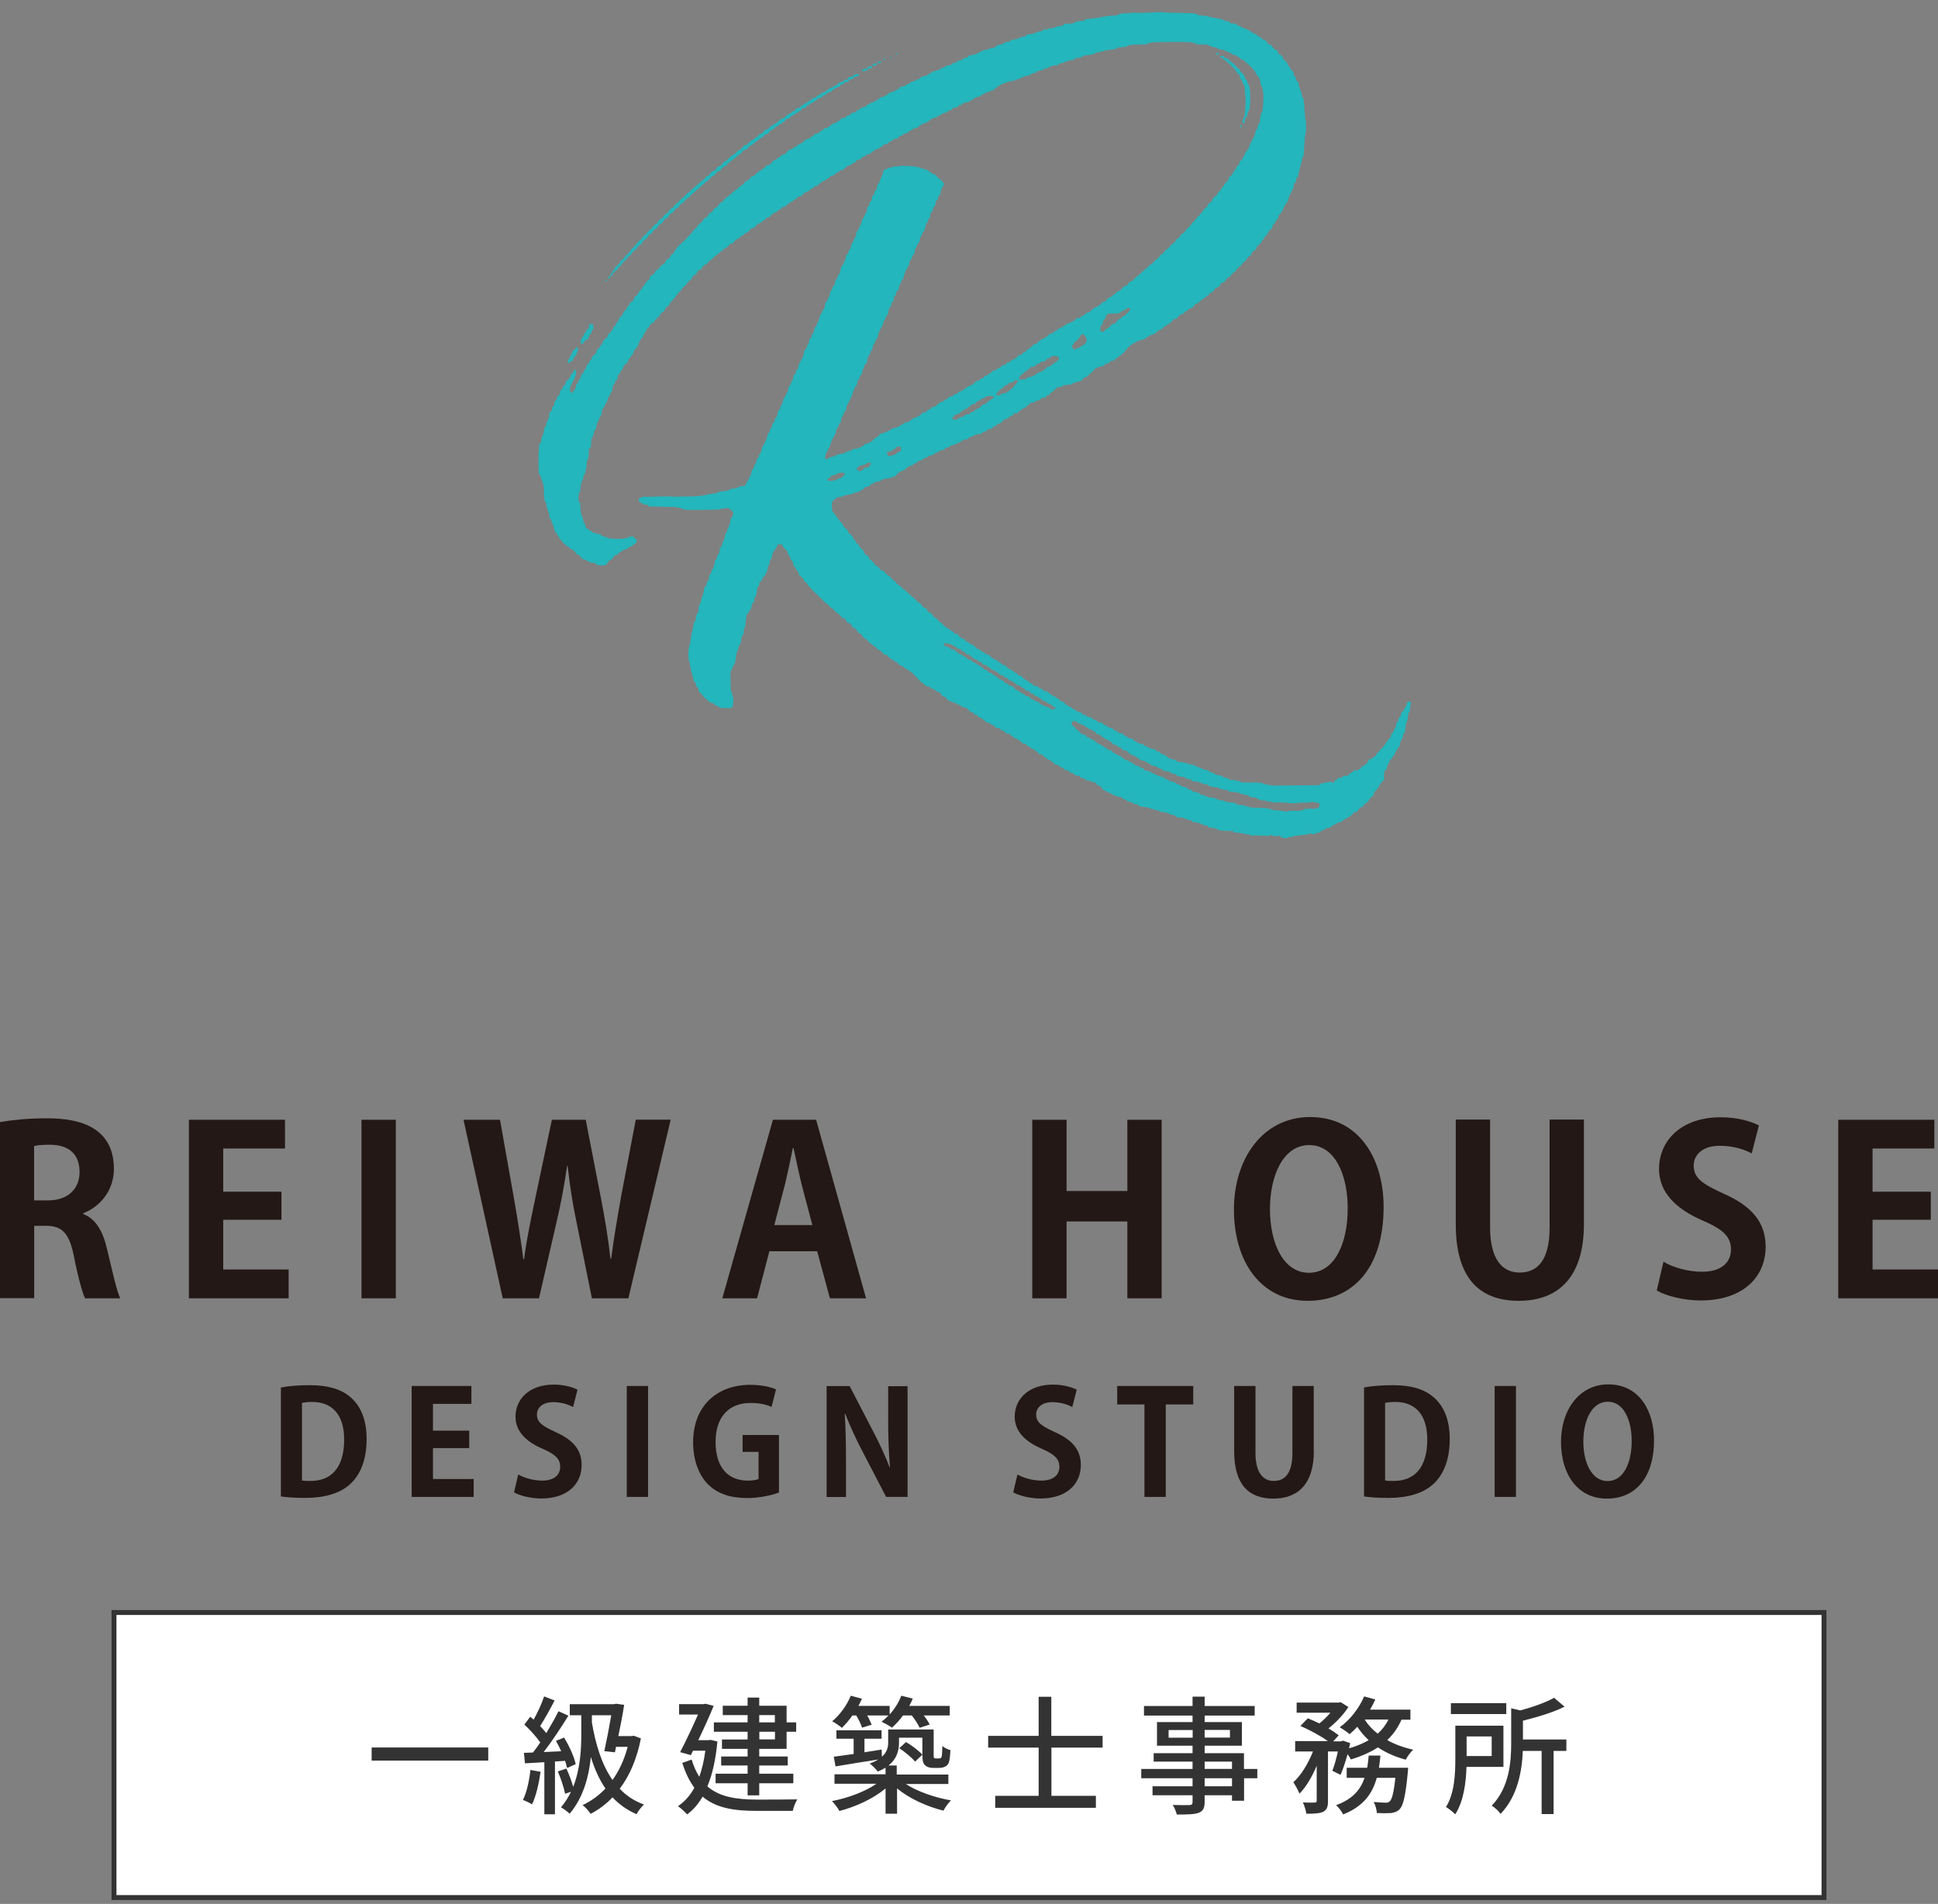 <?xml version="1.0" encoding="utf-8"?>
<svg xmlns="http://www.w3.org/2000/svg" width="170" height="167" version="1.1" viewBox="0 0 170 167">
<rect x="0" y="0" width="170" height="167" fill="#808080" stroke="none"/>
<defs>
<style>
.st0 { fill: #231815; }
.st1 { fill: #333; }
.st2 { fill: #fff; stroke: #333; stroke-miterlimit: 10; stroke-width: .43px; }
.st3 { fill: #23b6bc; fill-rule: evenodd; }
</style>
</defs>
<path class="st0" d="M7.31,106.49c1.1.43,1.71,1.49,2.08,3.07.45,1.85.85,3.73,1.16,4.32h-3.09c-.22-.45-.61-1.81-.98-3.71-.41-2.02-1.04-2.65-2.46-2.65h-1.02v6.35H0v-15.45c1.04-.18,2.5-.33,4.03-.33,1.97,0,5.96.24,5.96,4.44,0,1.91-1.22,3.32-2.69,3.89v.06ZM4.23,105.29c1.71,0,2.75-1,2.75-2.48,0-2.02-1.51-2.4-2.61-2.4-.67,0-1.14.04-1.38.12v4.76h1.24Z"/>
<path class="st0" d="M25.32,113.88h-8.75v-15.66h8.43v2.52h-5.42v3.79h5.11v2.46h-5.11v4.36h5.74v2.52Z"/>
<path class="st0" d="M31.71,98.22h3.01v15.66h-3.01v-15.66Z"/>
<path class="st0" d="M58.83,98.22l-3.71,15.66h-3.2l-1.34-6.64c-.35-1.63-.59-3.22-.79-4.99h-.04c-.26,1.77-.55,3.34-.94,4.99l-1.53,6.64h-3.18l-3.44-15.66h3.2l1.2,6.76c.33,1.87.63,3.81.85,5.48h.06c.22-1.75.61-3.56,1.02-5.52l1.42-6.72h2.97l1.32,6.8c.35,1.83.65,3.56.85,5.39h.06c.24-1.85.55-3.62.88-5.5l1.28-6.7h3.03Z"/>
<path class="st0" d="M75.96,113.88h-3.16l-1.12-4.13h-4.19l-1.08,4.13h-3.05l4.44-15.66h3.79l4.38,15.66ZM71.26,107.46l-.94-3.56c-.24-.98-.51-2.24-.71-3.2h-.06c-.2.98-.47,2.26-.69,3.18l-.94,3.58h3.34Z"/>
<path class="st0" d="M101.9,113.88h-3.01v-6.74h-5.33v6.74h-3.01v-15.66h3.01v6.25h5.33v-6.25h3.01v15.66Z"/>
<path class="st0" d="M121.37,105.86c0,5.46-2.77,8.24-6.66,8.24-4.13,0-6.47-3.46-6.47-8s2.59-8.12,6.68-8.12c4.34,0,6.45,3.71,6.45,7.88ZM111.4,106.04c0,3.07,1.2,5.6,3.42,5.6s3.4-2.5,3.4-5.66c0-2.87-1.08-5.54-3.38-5.54s-3.44,2.73-3.44,5.6Z"/>
<path class="st0" d="M138.94,107.38c0,4.58-2.18,6.72-5.72,6.72s-5.52-2.1-5.52-6.7v-9.2h3.01v9.47c0,2.75,1.04,3.95,2.59,3.95,1.63,0,2.63-1.16,2.63-3.95v-9.47h3.01v9.18Z"/>
<path class="st0" d="M153.66,101.17c-.55-.29-1.51-.67-2.79-.67-1.59,0-2.3.85-2.3,1.73,0,1.12.77,1.63,2.69,2.5,2.5,1.12,3.62,2.56,3.62,4.62,0,2.73-2.06,4.72-5.7,4.72-1.55,0-3.11-.43-3.85-.88l.59-2.52c.81.49,2.12.88,3.38.88,1.67,0,2.54-.79,2.54-1.95s-.75-1.79-2.48-2.54c-2.36-1.02-3.83-2.48-3.83-4.52,0-2.56,2.02-4.54,5.4-4.54,1.49,0,2.63.35,3.36.71l-.63,2.46Z"/>
<path class="st0" d="M170,113.88h-8.75v-15.66h8.43v2.52h-5.42v3.79h5.11v2.46h-5.11v4.36h5.74v2.52Z"/>
<path class="st0" d="M24.64,121.7c.68-.13,1.57-.2,2.52-.2,1.62,0,2.72.34,3.53,1.01.92.76,1.47,1.96,1.47,3.72,0,2.09-.72,3.3-1.47,3.97-.89.8-2.24,1.19-3.94,1.19-.9,0-1.62-.06-2.11-.13v-9.57ZM26.5,129.86c.19.04.47.04.72.04,1.78.01,2.97-1.09,2.97-3.64,0-2.2-1.08-3.29-2.81-3.29-.39,0-.68.04-.89.08v6.82Z"/>
<path class="st0" d="M41.55,131.3h-5.44v-9.73h5.24v1.57h-3.37v2.35h3.18v1.53h-3.18v2.71h3.57v1.57Z"/>
<path class="st0" d="M50.26,123.41c-.34-.18-.94-.42-1.73-.42-.99,0-1.43.53-1.43,1.08,0,.7.48,1.01,1.67,1.56,1.56.7,2.25,1.59,2.25,2.87,0,1.7-1.28,2.94-3.54,2.94-.96,0-1.94-.27-2.39-.54l.37-1.57c.51.3,1.32.54,2.1.54,1.04,0,1.58-.49,1.58-1.21s-.47-1.11-1.54-1.58c-1.47-.63-2.38-1.54-2.38-2.81,0-1.59,1.25-2.82,3.35-2.82.92,0,1.63.22,2.09.44l-.39,1.53Z"/>
<path class="st0" d="M54.98,121.57h1.87v9.73h-1.87v-9.73Z"/>
<path class="st0" d="M68.32,130.92c-.57.22-1.67.48-2.77.48-1.48,0-2.61-.38-3.43-1.19-.83-.82-1.32-2.15-1.32-3.69,0-3.29,2.19-5.05,4.99-5.05.99,0,1.81.18,2.28.4l-.39,1.54c-.44-.2-1-.35-1.86-.35-1.73,0-3.05,1.06-3.05,3.42s1.2,3.39,2.81,3.39c.46,0,.8-.06.96-.14v-2.38h-1.4v-1.48h3.19v5.05Z"/>
<path class="st0" d="M79.6,131.3h-1.87l-2.09-4.02c-.52-1-1.09-2.2-1.49-3.26h-.05c.08,1.2.11,2.57.11,4.3v2.99h-1.7v-9.73h2.02l2.05,3.95c.52.97,1.06,2.16,1.46,3.18h.03c-.11-1.24-.16-2.62-.16-4.2v-2.92h1.7v9.73Z"/>
<path class="st0" d="M94.05,123.41c-.34-.18-.94-.42-1.73-.42-.99,0-1.43.53-1.43,1.08,0,.7.48,1.01,1.67,1.56,1.56.7,2.25,1.59,2.25,2.87,0,1.7-1.28,2.94-3.54,2.94-.96,0-1.94-.27-2.39-.54l.37-1.57c.51.3,1.32.54,2.1.54,1.04,0,1.58-.49,1.58-1.21s-.47-1.11-1.54-1.58c-1.47-.63-2.38-1.54-2.38-2.81,0-1.59,1.25-2.82,3.35-2.82.92,0,1.63.22,2.09.44l-.39,1.53Z"/>
<path class="st0" d="M104.66,123.19h-2.4v8.11h-1.87v-8.11h-2.39v-1.62h6.67v1.62Z"/>
<path class="st0" d="M115.25,127.27c0,2.85-1.35,4.18-3.56,4.18s-3.43-1.3-3.43-4.16v-5.72h1.87v5.88c0,1.71.65,2.45,1.61,2.45,1.01,0,1.63-.72,1.63-2.45v-5.88h1.87v5.71Z"/>
<path class="st0" d="M119.65,121.7c.68-.13,1.57-.2,2.52-.2,1.62,0,2.72.34,3.53,1.01.92.76,1.47,1.96,1.47,3.72,0,2.09-.72,3.3-1.47,3.97-.89.8-2.24,1.19-3.94,1.19-.9,0-1.62-.06-2.11-.13v-9.57ZM121.51,129.86c.19.04.47.04.72.04,1.78.01,2.97-1.09,2.97-3.64,0-2.2-1.08-3.29-2.81-3.29-.39,0-.68.04-.89.08v6.82Z"/>
<path class="st0" d="M131.11,121.57h1.87v9.73h-1.87v-9.73Z"/>
<path class="st0" d="M145.09,126.32c0,3.39-1.72,5.13-4.14,5.13-2.57,0-4.02-2.15-4.02-4.97s1.61-5.05,4.15-5.05c2.7,0,4.01,2.3,4.01,4.9ZM138.89,126.43c0,1.91.75,3.48,2.13,3.48s2.11-1.56,2.11-3.52c0-1.78-.67-3.44-2.1-3.44s-2.14,1.7-2.14,3.48Z"/>
<path class="st3" d="M123.66,61.56c-.15,0-.2.02-.25.12v.15h-.03s-.02.08-.03.12h-.03v.06s-.08.06-.12.09v.09h-.03c-.01.05-.02.1-.03.15-.07.05-.14.1-.22.15v.15h-.03c-.01.06-.02.12-.03.18-.05.04-.1.08-.15.12-.02.11-.04.22-.06.34h-.09s-.02.06-.03.09h-.03v.15h-.03c-.01.08-.02.16-.03.24h-.03v.09s-.06.04-.09.06v.06h-.03v.09h-.03v.09h-.03v.06c-.05.03-.1.06-.15.09v.06h-.03c-.02.11-.04.22-.06.34-.07.05-.14.1-.22.15-.01.05-.02.1-.03.15-.04.02-.08.04-.12.06v.06s-.04.02-.06.03c-.01.04-.02.08-.03.12-.02.01-.04.02-.06.03v.06s-.06.04-.09.06v.06s-.04.02-.06.03c-.01.03-.02.06-.03.09h-.06s-.02.04-.03.06h-.06s-.02.04-.03.06h-.03s-.02.08-.03.12c-.07.06-.14.12-.22.18v.06h-.03c-.06.07-.1.11-.12.21-.11.03-.17.12-.25.18-.01.02-.02.04-.03.06-.07.01-.14.02-.22.03-.06.07-.12.14-.18.21v.06s-.04.02-.06.03v.06l-.06.06h-.06c-.04.05-.08.1-.12.15-.18.12-.28.02-.34.3-.05.01-.1.02-.15.03-.01.02-.02.04-.03.06h-.06v.03h-.06v.03c-.09-.01-.18-.02-.28-.03v.03s-.06.04-.09.06c-.01.03-.02.06-.03.09h-.06l-.06.06h-.06v.03h-.06c-.05.06-.1.12-.15.18-.04.01-.08.02-.12.03v.03c-.09-.01-.18-.02-.28-.03-.04.05-.08.1-.12.15h-.06v.03c-.1.01-.21.02-.31.03-.01.02-.02.04-.03.06-.08.07-.14.13-.28.15-.02.07-.04.14-.06.21-.06-.01-.12-.02-.18-.03v-.03c-.21-.06-.58.05-.71.09-.09.01-.18.02-.28.03-.03.04-.06.08-.09.12h-.06v.03c-1.35.01-2.69.02-4.04.03v-.03h-.34v-.03h-.12v-.03h-.12v-.03h-.18v-.03s-.08-.02-.12-.03v-.03h-.09v-.03h-.37v-.03h-1.42s-.04-.06-.06-.09h-.06v-.03h-.22v-.03h-.09v-.03h-.12v-.03h-.4v-.03s-.08-.02-.12-.03c-.01-.02-.02-.04-.03-.06h-.06v-.03c-.13-.03-.27-.06-.4-.09v-.03h-.06s-.02-.04-.03-.06h-.06s-.02-.04-.03-.06c-.15-.02-.31-.04-.46-.06v-.03s-.08-.02-.12-.03c-.02-.03-.04-.06-.06-.09-.14-.04-.29-.08-.43-.12-.02-.07-.03-.07-.06-.12-.18-.04-.37-.08-.55-.12-.01-.02-.02-.04-.03-.06-.21-.07-.41-.14-.62-.21v-.06c-.11-.02-.24-.06-.34-.09h-.22v-.03c-.06-.02-.12-.04-.18-.06v-.03h-.12v-.03h-.15v-.03c-.16-.01-.33-.02-.49-.03v-.03h-.06s-.06-.08-.09-.12h-.06v-.03h-.12v-.03c-.08-.01-.16-.02-.25-.03v-.03h-.06v-.03h-.09v-.03h-.06s-.02-.04-.03-.06h-.06v-.03h-.06s-.02-.04-.03-.06c-.03-.01-.06-.02-.09-.03v-.06s-.04-.02-.06-.03v-.03c-.1-.02-.21-.04-.31-.06-.06-.07-.12-.14-.18-.21-.08-.01-.16-.02-.25-.03-.05-.06-.1-.12-.15-.18l-.28-.03v-.03h-.12v-.03h-.06v-.03h-.06s-.02-.04-.03-.06c-.06-.01-.12-.02-.18-.03v-.03s-.08-.02-.12-.03v-.03h-.06s-.06-.08-.09-.12c-.15-.04-.31-.08-.46-.12v-.03h-.06s-.02-.04-.03-.06h-.06s-.02-.04-.03-.06c-.05-.01-.1-.02-.15-.03-.04-.05-.08-.1-.12-.15-.15-.05-.31-.1-.46-.15-.01-.02-.02-.04-.03-.06h-.06v-.03h-.06v-.03h-.06l-.06-.06h-.06c-.03-.05-.06-.1-.09-.15h-.06v-.03c-.09-.01-.18-.02-.28-.03-.01-.02-.02-.04-.03-.06h-.06s-.06-.08-.09-.12c-.08-.02-.16-.04-.25-.06-.06-.07-.12-.14-.18-.21-.12-.02-.25-.04-.37-.06-.01-.03-.02-.06-.03-.09-.03-.01-.06-.02-.09-.03-.01-.02-.02-.04-.03-.06-.07-.01-.14-.02-.22-.03-.01-.03-.02-.06-.03-.09,0,0-.18-.12-.18-.12-.09-.01-.18-.02-.28-.03v-.03h-.06c-.05-.06-.1-.12-.15-.18h-.18s0-.02-.06-.03c-.04-.14-.12-.13-.25-.18v-.03h-.22v-.03c-.19-.09-.2-.22-.49-.21-.02-.06,0-.03-.03-.06v-.06c-.04-.07-.22-.06-.31-.09v-.03h-.09v-.03h-.06c-.04-.05-.08-.1-.12-.15-.06-.01-.12-.02-.18-.03-.04-.05-.08-.1-.12-.15h-.06l-.06-.06h-.06v-.03h-.06v-.03h-.06v-.03h-.06s-.02-.04-.03-.06c-.04-.01-.08-.02-.12-.03-.06-.08-.12-.16-.18-.24-.11-.03-.23-.06-.34-.09-.02-.08-.04-.07-.06-.15-.11-.03-.2-.09-.28-.15-.01-.02-.02-.04-.03-.06h-.06v-.03h-.06v-.03h-.09s-.02-.04-.03-.06c-.04-.01-.08-.02-.12-.03-.01-.02-.02-.04-.03-.06-.04-.01-.08-.02-.12-.03-.06-.07-.12-.14-.18-.21-.07-.04-.16,0-.25-.03v-.03h-.06v-.03h-.06c-.04-.05-.08-.1-.12-.15-.09-.02-.18-.04-.28-.06-.03-.05-.06-.1-.09-.15h-.06v-.03c-.11-.02-.23-.04-.34-.06-.05-.06-.1-.12-.15-.18-.06-.01-.12-.02-.18-.03-.01-.03-.02-.06-.03-.09h-.03s-.04-.06-.06-.09c-.04-.01-.08-.02-.12-.03l-.06-.06h-.06s-.04-.06-.06-.09h-.06s-.02-.04-.03-.06h-.06c-.05-.07-.1-.14-.15-.21-.05-.01-.1-.02-.15-.03v-.03h-.15c-.05-.07-.1-.14-.15-.21-.06-.01-.12-.02-.18-.03-.03-.05-.06-.1-.09-.15h-.06l-.06-.06h-.06v-.03h-.06v-.03h-.06v-.03s-.06-.02-.09-.03c-.01-.02-.02-.04-.03-.06-.04-.01-.08-.02-.12-.03-.04-.03-.02-.08-.09-.12v-.06s-.08-.02-.12-.03v-.03h-.15v-.03s-.08-.02-.12-.03c-.03-.13-.11-.13-.22-.18v-.03c-.05-.03-.09,0-.12-.03v-.06s-.04-.02-.06-.03v-.03h-.06v-.03s-.08-.02-.12-.03v-.03h-.09v-.03h-.06v-.03h-.06s-.04-.06-.06-.09h-.06c-.06-.07-.12-.14-.18-.21-.1-.03-.21-.06-.31-.09-.04-.05-.08-.1-.12-.15-.02-.01-.22-.06-.25-.06-.06-.21-.23-.18-.4-.27v-.03h-.06c-.05-.06-.1-.12-.15-.18-.08-.07-.08.02-.12-.12-.11-.04-.23-.08-.34-.12-.04-.05-.08-.1-.12-.15-.06-.01-.12-.02-.18-.03-.05-.07-.1-.14-.15-.21-.09-.03-.18-.06-.28-.09-.03-.04-.06-.08-.09-.12h-.06l-.06-.06v-.06h-.03s-.04-.06-.06-.09c-.1-.03-.21-.06-.31-.09v-.03s-.04-.02-.06-.03v-.06c-.05-.07-.17-.1-.28-.12-.01-.04-.02-.08-.03-.12-.1-.02-.26-.1-.34-.15-.02-.03-.04-.06-.06-.09h-.06s-.02-.04-.03-.06c-.03-.01-.06-.02-.09-.03v-.06h-.03v-.06h-.03s-.02-.04-.03-.06h-.06s-.02-.04-.03-.06h-.09s-.04-.06-.06-.09c-.03-.01-.06-.02-.09-.03v-.06s-.04-.02-.06-.03c-.01-.04-.02-.08-.03-.12h-.03s-.02-.04-.03-.06h-.06c-.08-.05-.16-.1-.25-.15v-.06s-.04-.02-.06-.03v-.06c-.05-.06-.1-.12-.15-.18h-.09v-.03h-.09s-.06-.08-.09-.12h-.03v-.06c-.05-.07-.1-.14-.15-.21-.05-.01-.1-.02-.15-.03-.06-.05-.12-.1-.18-.15-.01-.04-.02-.08-.03-.12-.05-.04-.1-.08-.15-.12v-.03h-.06v-.03h-.06l-.06-.06h-.06v-.03s-.04-.02-.06-.03v-.06h-.03v-.06s-.06-.02-.09-.03c-.05-.06-.1-.12-.15-.18-.04-.01-.08-.02-.12-.03-.05-.07-.1-.14-.15-.21-.04-.01-.08-.02-.12-.03-.01-.03-.02-.06-.03-.09h-.03s-.04-.06-.06-.09h-.06c-.06-.07-.12-.14-.18-.21-.06-.02-.12-.04-.18-.06-.03-.06-.06-.12-.09-.18h-.06s-.06-.08-.09-.12h-.06s-.02-.04-.03-.06h-.06s-.04-.06-.06-.09h-.06c-.05-.08-.1-.16-.15-.24h-.06s-.02-.04-.03-.06h-.06s-.06-.08-.09-.12h-.06v-.03s-.06-.04-.09-.06v-.06h-.03v-.06s-.04-.02-.06-.03v-.03c-.06-.02-.12-.04-.18-.06-.01-.02-.02-.04-.03-.06-.05-.04-.1-.08-.15-.12-.05-.07-.1-.14-.15-.21-.09-.02-.18-.04-.28-.06v-.03s-.04-.02-.06-.03v-.06s-.06-.04-.09-.06v-.06c-.05-.04-.1-.08-.15-.12v-.03c-.05-.01-.1-.02-.15-.03-.08-.05-.09-.18-.15-.24-.06-.05-.12-.1-.18-.15-.01-.02-.02-.04-.03-.06h-.06v-.03c-.09-.05-.02.02-.09-.06h-.03c-.01-.05-.02-.1-.03-.15h-.03v-.06h-.03s-.02-.06-.03-.09c-.09-.05-.18-.1-.28-.15-.02-.06-.04-.12-.06-.18h-.03c-.01-.05-.02-.1-.03-.15h-.03s-.02-.04-.03-.06h-.06s-.02-.04-.03-.06c-.04-.03-.08-.06-.12-.09v-.06s-.06-.04-.09-.06c-.05-.07-.04-.15-.09-.21-.07-.05-.14-.1-.22-.15-.01-.06-.02-.12-.03-.18-.05-.03-.1-.06-.15-.09v-.06s-.04-.02-.06-.03v-.06h-.03v-.09s-.08-.06-.12-.09v-.06c-.04-.05-.17-.13-.25-.15-.01-.05-.02-.1-.03-.15h-.03c-.02-.23-.22-.27-.34-.4-.08-.09-.11-.27-.18-.37-.03-.01-.06-.02-.09-.03-.01-.02-.02-.04-.03-.06-.03-.02-.06-.04-.09-.06v-.06s-.04-.02-.06-.03v-.06s-.06-.04-.09-.06v-.06s-.04-.02-.06-.03c-.07-.1,0-.14-.15-.18-.02-.09-.06-.2-.12-.24h-.06v-.03h-.03s-.02-.06-.03-.09h-.03v-.15h-.03v-.18h-.03c.01-.16.02-.33.03-.49.06-.05.03-.07.06-.12h.03s.06-.08.09-.12h.06s.06-.08.09-.12h.06s.02-.04.03-.06h.09v-.03h.18v-.03h.22v-.03c.05-.01.1-.02.15-.03v-.06c.2-.03.39-.06.59-.09v-.03h.15v-.03h.06v-.03h.06s.02-.04.03-.06h.09v-.03h.18v-.03h.12v-.03h.06v-.03h.06s.06-.08.09-.12h.09v-.03h.06v-.03h.06c.05-.06.1-.12.15-.18.12-.03.25-.06.37-.09.03-.11.12-.17.22-.21h.09v-.03s.08-.02.12-.03v-.06s.08-.02.12-.03v-.03h.18v-.03h.15v-.03h.06v-.03h.09s.06-.08.09-.12h.15v-.03h.15v-.03h.22v-.03c.09-.03.17.01.25-.03.01-.02.02-.04.03-.06h.06v-.03c.07-.01.14-.02.22-.03v-.03h.06v-.03h.06v-.03s.04-.02.06-.03v-.06l.06-.03s.06-.08.09-.12h.06s.02-.04.03-.06h.06s.02-.04.03-.06h.06v-.03h.06v-.03h.09v-.03h.09v-.03h.06s.06-.08.09-.12h.06s.04-.06.06-.09h.06s.04-.06.06-.09c.14-.05.29-.1.43-.15.03-.04.06-.08.09-.12h.09v-.03h.09v-.03s.06-.02.09-.03c.02-.07.03-.07.06-.12.14-.04.29-.08.43-.12.03-.05.06-.1.09-.15.08-.01.16-.02.25-.03v-.03c.08-.02.07,0,.09-.09.17-.05.35-.1.52-.15.04-.05.08-.1.12-.15.09-.02.18-.04.28-.06.04-.05.08-.1.12-.15.09-.01.18-.02.28-.03.07-.04.14-.08.22-.12.01-.03.02-.06.03-.09.09-.01.18-.02.28-.03.03-.04.06-.08.09-.12h.06s.02-.04.03-.06c.11-.02.23-.04.34-.06v-.03h.06v-.03h.09s.04-.06.06-.09c.08-.02.16-.04.25-.06.01-.02.02-.04.03-.06h.06s.02-.04.03-.06h.06v-.03s.08-.02.12-.03v-.03c.11-.02.23-.04.34-.06v-.03h.06v-.03s.06-.02.09-.03v-.06c.09-.02.15-.06.22-.09h.09s.02-.04.03-.06h.06v-.03s.08-.02.12-.03v-.03c.21-.04.41-.08.62-.12.02-.07.03-.07.06-.12.11-.03.23-.06.34-.09.02-.06,0-.03.03-.06.04-.07.14-.1.22-.12h.12v-.03h.09v-.03s.06-.04.09-.06c.01-.03.02-.06.03-.09.05-.01.1-.02.15-.03v-.03h.09c.04-.05.08-.1.12-.15h.06v-.03h.06v-.03h.09v-.03h.09s.02-.04.03-.06c.04-.03.08-.06.12-.09.01-.02.02-.04.03-.06h.06s.06-.08.09-.12c.06-.01.12-.02.18-.03v-.03h.06v-.03c.12-.06.17-.04.22-.18.06-.02.03,0,.06-.03.22-.01.17-.04.28-.15.01-.02.02-.04.03-.06.11-.02.23-.04.34-.06.04-.06.08-.12.12-.18h.06s.02-.04.03-.06c.04-.01.08-.02.12-.03.02-.03.04-.06.06-.09h.06l.06-.06c.06-.02.12-.04.18-.06v-.03s.04-.02.06-.03v-.06s.08,0,.12-.03c.07-.08.14-.16.22-.24.13-.02.27-.04.4-.06.03-.05.06-.1.09-.15h.22v-.03h.09v-.03s.06-.02.09-.03c.01-.03.02-.06.03-.09.04-.02.07-.01.12-.03v-.03c.1-.03.2.02.28-.03.06-.07.12-.14.18-.21h.15c.05-.03.08-.14.12-.18.06-.06.14-.07.22-.12.06-.07.12-.14.18-.21h.06c.03-.05.06-.1.09-.15h.06v-.03c.11-.01.23-.02.34-.03v-.03s.08-.02.12-.03c.02-.03.04-.06.06-.09h.22v-.03c.17-.01.35-.02.52-.03v-.03h.06s.04-.06.06-.09h.06v-.03h.12v-.03h.09v-.03h.09v-.03h.09v-.03h.15v-.03h.06v-.03h.06c.08-.09.16-.18.25-.27.09-.03.18-.06.28-.09v-.03s.08-.06.12-.09v-.06l.06-.06h.06s.06-.08.09-.12h.06s.02-.04.03-.06c.05-.04.1-.08.15-.12v-.06h.03s.04-.06.06-.09c.16-.07.33-.14.49-.21h.15c.09-.03.15-.1.25-.12v-.09c.1-.02.21-.04.31-.06.05-.06.1-.12.15-.18.18-.1.36.05.43-.21.08-.02.22-.1.28-.15.02-.03.04-.06.06-.09h.06v-.03s.06-.02.09-.03c.01-.02.02-.04.03-.06h.06c.03-.05.06-.1.09-.15h.06s.06-.08.09-.12h.03s.02-.08.03-.12c.03-.01.06-.02.09-.03v-.03s.06-.04.09-.06c.01-.04.02-.08.03-.12.03-.02.06-.04.09-.06v-.03h.06s.06-.08.09-.12c.06-.02.12-.04.18-.06.03-.04.06-.08.09-.12.05-.01.1-.02.15-.03v-.03h.06v-.03h.06s.02-.04.03-.06h.06v-.03h.09v-.03h.09v-.03h.06v-.03c.12-.02.25-.04.37-.06.03-.04.06-.08.09-.12h.06s.02-.04.03-.06h.06v-.03h.09s.04-.06.06-.09c.03-.01.06-.02.09-.03v-.03h.09v-.03h.12v-.03h.06v-.03c.05-.01.1-.02.15-.03.02-.03.04-.06.06-.09h.06s.02-.04.03-.06c.05-.04.1-.08.15-.12.01-.02.02-.04.03-.06h.09v-.03h.09v-.03h.06v-.03h.06c.06-.07.12-.14.18-.21.06-.02.12-.04.18-.06.04-.05.08-.1.12-.15h.06v-.03c.05-.01.1-.02.15-.03.03-.04.06-.08.09-.12.05-.04.1-.08.15-.12v-.06s.04-.02.06-.03v-.03c.11-.03.23-.06.34-.09.03-.12.09-.1.12-.21.08-.02.1-.05.15-.09v-.03h.06v-.03h.06v-.03h.09v-.03h.06s.02-.04.03-.06h.06c.03-.05.06-.1.09-.15.06-.01.12-.02.18-.03.01-.03.02-.06.03-.09h.03s.04-.06.06-.09c.1-.03.21-.06.31-.09.09-.11.18-.22.28-.34.05-.01.1-.02.15-.03v-.03h.06s.02-.04.03-.06h.06c.03-.05.06-.1.09-.15h.06s.02-.04.03-.06h.06s.06-.08.09-.12h.06s.02-.04.03-.06h.06s.02-.04.03-.06c.04-.01.08-.02.12-.03.02-.04.04-.08.06-.12h.06v-.03h.06s.04-.06.06-.09h.03v-.06s.04-.02.06-.03v-.03h.06l.06-.06h.06v-.03h.06v-.03c.05-.04.1-.08.15-.12v-.06h.03v-.06h.03s.04-.06.06-.09c.05-.01.1-.02.15-.03v-.03h.09c.05-.06.1-.12.15-.18v-.06c.06-.05.12-.1.18-.15h.06v-.03h.06v-.03h.06c.06-.04.12-.17.15-.24h.06c.06-.21.25-.15.34-.27.01-.04.02-.08.03-.12.06-.05.12-.1.18-.15.01-.02.02-.04.03-.06h.06c.06-.05.12-.1.18-.15.01-.04.02-.08.03-.12.06-.05.12-.1.18-.15.01-.02.02-.04.03-.06.04-.01.08-.02.12-.03v-.03s.06-.04.09-.06v-.06h.03v-.06c.05-.04.1-.08.15-.12.03-.04.06-.08.09-.12.04-.03.12-.02.15-.06v-.06h.03v-.06h.03v-.06h.03c.05-.08-.03-.06.09-.09.04-.14.16-.13.25-.21.09-.09.06-.22.12-.3h.03s.02-.04.03-.06h.06s.02-.04.03-.06h.06c.04-.05.08-.1.12-.15h.03c.02-.07.04-.14.06-.21h.03s.06-.08.09-.12h.06v-.03s.06-.04.09-.06v-.06s.08-.06.12-.09c.02-.06.04-.12.06-.18.05-.04.1-.08.15-.12.01-.04.02-.08.03-.12.02-.01.04-.02.06-.03v-.06c.07-.06.14-.12.22-.18v-.06h.03v-.06h.03v-.09s.06-.04.09-.06v-.06s.08-.06.12-.09c.01-.02.02-.04.03-.06h.06s.02-.04.03-.06h.03c.02-.1.04-.2.06-.3h.03s.06-.08.09-.12h.06c.02-.08.04-.16.06-.24.03-.01.06-.02.09-.03.02-.01.11-.16.12-.18.02-.09.04-.18.06-.27.04-.03.08-.06.12-.09.06-.06.07-.14.12-.21.03-.02.06-.04.09-.06.01-.05.02-.1.03-.15h.03v-.06h.03v-.09h.03v-.09s.04-.02.06-.03c.01-.03.02-.06.03-.09h.03s.02-.08.03-.12c.02-.01.04-.02.06-.03v-.06s.08-.06.12-.09v-.09h.03v-.09h.03v-.09h.03v-.09h.03v-.09h.03v-.12h.03s.02-.08.03-.12c.02-.01.04-.02.06-.03v-.06s.04-.02.06-.03v-.06h.03c.01-.06.02-.12.03-.18.03-.02.06-.04.09-.06v-.06h.03c.02-.14.04-.28.06-.43.04-.03.08-.06.12-.09v-.06s.04-.02.06-.03c.01-.11.02-.22.03-.34.05-.03.1-.06.15-.09.01-.11.02-.22.03-.34h.03v-.12h.03v-.09h.03l.03-.3h.03v-.06h.03v-.09h.03v-.18h.03v-.09h.03v-.09h.03v-.21h.03c0-.16.01-.12.06-.21h.06c.04-.6.08-1.2.12-1.8.13-.43.13-1.21,0-1.65v-.37h-.03v-.34h-.03v-.49h-.03v-.21h-.03v-.24h-.03c-.02-.08,0-.07-.09-.09-.03-.16-.06-.33-.09-.49h-.03s-.02-.08-.03-.12h-.03c-.01-.08-.02-.16-.03-.24h-.03s-.02-.08-.03-.12h-.03c-.01-.11-.02-.22-.03-.34h-.03v-.06c-.05-.03-.1-.06-.15-.09-.02-.11-.04-.22-.06-.34-.27-.07-.11-.26-.22-.46-.07-.06-.14-.12-.22-.18-.02-.06-.04-.12-.06-.18-.03-.02-.06-.04-.09-.06v-.06s-.04-.02-.06-.03v-.06l-.06-.06c-.02-.06-.04-.12-.06-.18h-.06s-.02-.08-.03-.12h-.06s-.04-.06-.06-.09c-.03-.01-.06-.02-.09-.03v-.06s-.04-.02-.06-.03c-.01-.07-.02-.14-.03-.21-.03-.01-.06-.02-.09-.03-.01-.02-.02-.04-.03-.06h-.06v-.03h-.06c-.05-.06-.1-.12-.15-.18v-.06h-.03v-.06s-.04-.02-.06-.03v-.06c-.05-.06-.15-.05-.22-.09-.04-.05-.08-.1-.12-.15-.02-.01-.04-.02-.06-.03v-.06h-.03v-.06s-.06-.04-.09-.06v-.03h-.09v-.03c-.05-.01-.1-.02-.15-.03-.09-.12-.18-.24-.28-.37-.06-.01-.12-.02-.18-.03-.06-.05-.12-.1-.18-.15v-.06c-.11-.02-.25-.05-.31-.12-.01-.03-.02-.06-.03-.09h-.06l-.06-.06h-.06v-.03h-.06v-.03c-.05-.01-.1-.02-.15-.03-.01-.02-.02-.04-.03-.06-.03-.01-.06-.02-.09-.03-.02-.03-.04-.06-.06-.09-.05-.01-.1-.02-.15-.03-.02-.03-.04-.06-.06-.09h-.06v-.03h-.09v-.03h-.06v-.03c-.06-.01-.12-.02-.18-.03v-.03h-.12v-.03h-.06s-.04-.06-.06-.09h-.06s-.02-.04-.03-.06h-.18v-.03h-.06s-.06-.08-.09-.12c-.04-.01-.08-.02-.12-.03v-.03c-.13-.01-.27-.02-.4-.03-.04-.05-.08-.1-.12-.15-.09-.01-.18-.02-.28-.03-.07-.02-.15-.08-.25-.09v-.06c-.48-.09-1.01-.17-1.45-.3h-.18v-.03h-.15s0-.02-.06-.03h-.28v-.03h-.09s-.02-.04-.03-.06h-.06v-.03c-.09-.01-.18-.02-.28-.03v-.03c-.79-.02-1.58-.04-2.37-.06-.2-.06-.55-.03-.8-.03h-.31v.03h-.43c-.24.01-.47.02-.71.03-.33,0-.77-.05-1.05.03h-.52v.03h-.18v.03h-.15v.03s-.08.02-.12.03v.03h-.09v.03c-.3.02-.6.04-.89.06v.03c-.16.02-.33.04-.49.06v.03h-.15v.03c-.13.01-.27.02-.4.03v.03h-.31v.03c-.17.01-.35.02-.52.03-.02.04-.04.08-.06.12h-.06v.03c-.18.01-.37.02-.55.03v.03h-.09v.03h-.09v.03h-.09s-.02.04-.03.06c-.05.01-.1.02-.15.03v.03c-.24.01-.47.02-.71.03v.03h-.06s-.06.08-.09.12h-.06v.03c-.13.01-.27.02-.4.03v.03h-.09v.03h-.09v.03h-.09v.03h-.06v.03h-.09v.03h-.31v.03h-.09v.03h-.12v.03c-.11.01-.23.02-.34.03-.02.04-.04.08-.06.12-.1.01-.21.02-.31.03v.03h-.09v.03h-.06v.03h-.09v.03h-.06v.03h-.12v.03h-.12v.03c-.16.02-.33.04-.49.06v.03h-.06s-.04.08-.06.12h-.06v.03c-.11.01-.23.02-.34.03v.03h-.06s-.04.06-.06.09h-.09v.03h-.09v.03h-.12v.03h-.12v.03c-.1.01-.21.02-.31.03v.03h-.06s-.04.06-.06.09h-.06v.03c-.12.02-.25.04-.37.06-.01.02-.02.04-.03.06h-.06v.03s-.08.02-.12.03v.03h-.09v.03h-.09v.03h-.18v.03h-.12s-.02.04-.03.06h-.06c-.04.05-.08.1-.12.15h-.06v.03c-.1.01-.21.02-.31.03v.03c-.06.01-.12.02-.18.03v.03h-.06v.03c-.1.01-.21.02-.31.03v.03h-.09v.03s-.08.02-.12.03v.03c-.06.01-.12.02-.18.03-.01.02-.02.04-.03.06h-.06s-.02.04-.03.06h-.06v.03s-.08.02-.12.03v.03h-.12v.03h-.06v.03c-.09.01-.18.02-.28.03v.03h-.18c-.05.06-.1.12-.15.18-.11.02-.23.04-.34.06-.02.09-.06.09-.09.15-.15.03-.31.06-.46.09-.03.05-.06.1-.09.15-.08.05-.21-.01-.28.03-.01.02-.02.04-.03.06h-.06s-.06.08-.09.12h-.09v.03h-.22v.03c-.06.01-.12.02-.18.03v.03c-.05.03-.04.02-.06.09-.13.01-.24.04-.34.09v.03h-.06s-.02.04-.03.06h-.06v.03c-.21.06-.41.12-.62.18v.06s-.23.09-.28.12v.03h-.06s-.02.04-.03.06h-.06s-.02.04-.03.06h-.09v.03c-.12.02-.25.04-.37.06-.05.06-.1.12-.15.18h-.06v.03h-.09v.03h-.09v.03h-.06s-.02.04-.03.06h-.06v.03h-.06v.03h-.09v.03c-.1.02-.21.04-.31.06-.03.05-.06.1-.09.15-.05.01-.1.02-.15.03v.03h-.09s-.02.04-.03.06h-.06s-.02.04-.03.06c-.04.01-.08.02-.12.03v.03c-.09.01-.18.02-.28.03-.05.06-.1.12-.15.18h-.06v.03h-.06v.03h-.09s-.02.04-.03.06c-.04.01-.08.02-.12.03-.01.02-.02.04-.03.06-.15.04-.31.08-.46.12-.03.05-.06.1-.09.15h-.06l-.06.06h-.06v.03h-.06s-.02.04-.03.06h-.06v.03h-.06v.03c-.1.02-.21.04-.31.06-.04.05-.08.1-.12.15h-.06s-.02.04-.03.06c-.06.02-.12.04-.18.06-.01.02-.02.04-.03.06h-.06v.03h-.06v.03c-.05.01-.1.02-.15.03v.03c-.06.01-.12.02-.18.03-.01.03-.02.06-.03.09-.11.02-.21.06-.28.12-.02.03-.04.06-.06.09-.17.06-.35.12-.52.18-.02.04-.04.08-.06.12-.06.01-.12.02-.18.03-.05.06-.1.12-.15.18-.11.02-.23.04-.34.06-.01.02-.02.04-.03.06-.03.01-.06.02-.09.03v.06s-.04.02-.06.03v.03c-.06.04-.14,0-.22.03-.05.06-.1.12-.15.18-.12.02-.25.04-.37.06-.05.07-.1.14-.15.21h-.09v.03h-.06v.03h-.06s-.02.04-.03.06c-.12.08-.3.15-.46.18v.06c-.13.09-.27.18-.4.27-.07.03-.18.02-.25.06v.03h-.06c-.03.05-.06.1-.09.15-.06.01-.12.02-.18.03-.05.06-.1.12-.15.18-.12.03-.25.06-.37.09-.04.06-.08.12-.12.18-.06.02-.12.04-.18.06-.01.02-.02.04-.03.06-.1.07-.31.17-.46.18v.06s-.06.02-.09.03c-.04.05-.08.1-.12.15h-.06s-.04.06-.06.09h-.06v.03h-.09v.03h-.06v.03c-.14.06-.19,0-.22.18-.04,0-.22.05-.25.06-.05.06-.1.12-.15.18-.09.02-.18.04-.28.06-.1.11-.21.22-.31.34-.11.04-.23.08-.34.12-.02.03-.04.06-.06.09h-.03s-.02.06-.03.09c-.07.02-.14.04-.22.06-.05.06-.1.12-.15.18h-.09v.03h-.06v.03h-.09c-.09.11-.18.22-.28.34-.12.04-.25.08-.37.12-.03.06-.06.12-.09.18h-.06s-.02.04-.03.06h-.06s-.02.04-.03.06h-.06s-.02.04-.03.06h-.06s-.02.04-.03.06c-.06.02-.12.04-.18.06-.02.04-.04.08-.06.12h-.06s-.02.04-.03.06h-.06l-.06.06v.06s-.04.02-.06.03v.03c-.11.04-.23.08-.34.12-.01.03-.02.06-.03.09-.04.03-.08.06-.12.09-.01.03-.02.06-.03.09h-.06s-.02.04-.03.06h-.06v.03c-.05.01-.1.02-.15.03-.02.03-.04.06-.06.09h-.03v.06h-.03v.06s-.06.02-.09.03c-.03.04-.06.08-.09.12h-.06s-.15.11-.18.15h-.06c-.02.08-.04.07-.06.15-.08.02-.22.1-.28.15-.02.03-.04.06-.06.09h-.06v.03h-.06v.03s-.04.02-.06.03c-.03.03-.02.13-.06.15h-.12s-.02.04-.03.06h-.03v.06h-.03c-.08.09-.14.15-.28.18-.04.16-.09.07-.15.15v.06s-.04.02-.06.03v.06s-.04.02-.06.03v.03c-.06.02-.12.04-.18.06-.04.05-.08.1-.12.15-.02.01-.04.02-.06.03-.01.04-.02.08-.03.12-.06.05-.12.1-.18.15h-.06v.03h-.06c-.05.06-.1.12-.15.18v.06h-.03v.06h-.03s-.04.06-.06.09h-.06v.03h-.09s-.02.04-.03.06h-.06c-.05.04-.08.21-.12.27-.07.05-.14.1-.22.15h-.06s-.06.08-.09.12h-.03c-.02.06-.04.12-.06.18h-.03s-.06.08-.09.12h-.06s-.02.04-.03.06h-.06c-.05.06-.1.12-.15.18v.06h-.03v.06h-.03s-.06.08-.09.12h-.06s-.04.06-.06.09h-.03v.06s-.08.04-.12.06v.06h-.03v.06s-.04.02-.06.03c-.01.03-.02.06-.03.09-.03.02-.13.02-.15.06v.12h-.03c-.09.11-.04,0-.12.06-.04.02-.11.16-.12.21h-.06s-.02.04-.03.06c-.03.01-.06.02-.09.03v.09s-.04.02-.06.03v.03s-.08,0-.12.03c-.02.04-.04.08-.06.12h-.03s-.04.06-.06.09c-.04.03-.13.02-.15.06-.01.05-.02.1-.03.15h-.09v.03c-.14.04-.04.02-.09.12h-.03v.06s-.04.02-.06.03v.06s-.08.06-.12.09c-.02.06-.04.12-.06.18-.08.06-.16.12-.25.18-.01.04-.02.08-.03.12-.07.08-.14.16-.22.24h-.06v.03c-.08.05-.02-.02-.09.06h-.03v.06l-.06.06v.06h-.03v.06c-.08.06-.16.12-.25.18h-.06s-.04.06-.06.09h-.03v.06h-.03v.06s-.04.02-.06.03c-.05.06-.1.12-.15.18-.06.02-.12.04-.18.06-.04.03,0,.07-.03.12-.05.07-.1.14-.15.21h-.06s-.04.06-.06.09h-.09s-.02.04-.03.06h-.03c-.03.1-.06.2-.09.3h-.03s-.02.04-.03.06h-.06c-.05.06-.1.12-.15.18-.02.01-.04.02-.06.03v.06s-.04.02-.06.03c-.01.05-.02.1-.03.15-.07.06-.14.12-.22.18v.12h-.03s-.04.06-.06.09c-.03.01-.06.02-.09.03v.06s-.06.04-.09.06v.06h-.03v.09s-.06.04-.09.06v.06s-.04.02-.06.03c-.01.03-.02.06-.03.09h-.06s-.02.04-.03.06h-.06s-.02.04-.03.06h-.03c-.02.09-.04.18-.06.27-.08.06-.16.12-.25.18-.05.06-.1.12-.15.18v.09s-.04.02-.06.03v.06h-.03s-.04.06-.06.09h-.06c-.02.08-.04.16-.06.24-.06.02-.03,0-.06.03-.13.03-.1.09-.15.18h-.03v.06h-.03v.09s-.04.02-.06.03v.06c-.05.08-.12.06-.15.18-.15.04-.13.14-.18.27h-.03v.09h-.03v.06c-.06.04-.12.08-.18.12v.15h-.03s-.02.06-.03.09c-.04.01-.08.02-.12.03-.04.11-.08.22-.12.34-.04.03-.08.06-.12.09v.06s-.04.02-.06.03v.03s-.15.07-.18.12c-.03.1-.06.2-.09.3-.15.04-.22.14-.28.27h-.06c-.02.1-.1.26-.15.34-.03.02-.06.04-.09.06-.02.06-.04.12-.06.18-.07.05-.14.1-.22.15-.04.12-.08.24-.12.37-.1.09-.21.18-.31.27v.06h-.03v.06h-.03v.09h-.03v.06s-.08.06-.12.09v.06h-.03v.06h-.03v.06l-.06.06v.06s-.06.02-.09.03c-.02.03-.04.06-.06.09h-.03v.09c-.03.09-.06.18-.09.27-.04.02-.08.04-.12.06-.01.05-.02.1-.03.15h-.03v.09c-.05.04-.1.08-.15.12v.06h-.03s-.02.08-.03.12h-.03v.12h-.03s-.02.08-.03.12c-.02.01-.04.02-.06.03v.06s-.04.02-.06.03c-.01.04-.02.08-.03.12h-.03v.12s-.08.04-.12.06c-.04.14-.08.28-.12.43h-.03s-.02.08-.03.12c-.06.05-.12.1-.18.15-.04.05,0,.07-.06.12-.04.02.01.04-.03.03v-.03c-.1-.06-.18-.32-.12-.52h.03v-.12h.03v-.06h.03v-.06l.06-.03v-.09h.03s.02-.08.03-.12h.03s.02-.08.03-.12c.02-.01.04-.02.06-.03v-.06h.03v-.09h.03v-.09h.03s.02-.08.03-.12h.03v-.09h.03c0-.15,0-.33-.03-.43h-.15s-.05.22-.06.24c-.06.05-.12.1-.18.15v.06l-.06.06v.06h-.03v.06h-.03v.06s-.06.04-.09.06v.06c-.07.05-.14.1-.22.15v.06h-.03v.06h-.03v.12h-.03v.09c-.07.06-.14.12-.22.18v.18c-.07.05-.14.1-.22.15-.02.12-.04.24-.06.37-.07.06-.14.12-.22.18,0,0-.03.27-.03.27h-.09s-.02.06-.03.09h-.03c-.01.06-.02.12-.03.18h-.03c-.01.09-.02.18-.03.27-.05.03-.1.06-.15.09-.01.1-.02.2-.03.3-.07.06-.14.12-.22.18-.01.13-.02.26-.03.4h-.03v.09h-.03c-.02.09-.04.18-.06.27-.02.01-.04.02-.06.03v.06h-.03v.06h-.03c-.01.07-.02.14-.03.21,0,0,.04.01.03.06h-.03v.06h-.09v.03c-.08.08-.03.13-.06.24h-.03c-.01.11-.02.22-.03.34h-.03v.06h-.03v.09h-.03v.09s-.04.02-.06.03c-.01.07-.02.14-.03.21h-.03v.27h-.03v.06s-.08.04-.12.06v.06h-.03c-.01.22-.02.45-.03.67-.06.19.02.5-.03.73h-.03s.02.06.03.09c.03.25-.03.56.03.76v.34h.03c.01.05.02.1.03.15.07.02.07.03.12.06.02.12.04.24.06.37h.03v.06h.03v.06s.04.02.06.03v.15h.03v.15h.03v.18h.03v.82h.03c.01.13.02.26.03.4.03.01.06.02.09.03.01.04.02.08.03.12h.03v.34h.03v.06s.04.02.06.03v.09h.03v.09h.03v.15h.03s.02.08.03.12h.03c.01.13.02.26.03.4h.03v.06s.08.06.12.09c.02.1.04.2.06.3h.03s.02.08.03.12h.03v.09h.03s.02.08.03.12h.03v.12h.03v.15h.03v.09h.03v.09c.05.04.1.08.15.12.01.04.02.08.03.12.02.01.04.02.06.03v.06s.04.02.06.03v.06s.04.02.06.03v.06c.04.07.1.12.12.21.22.05.12.11.22.24h.03s.02.04.03.06h.06s.02.04.03.06c.1.09.22.21.37.24.06.22.32.2.46.34.03.04.06.08.09.12h.03v.06h.03c.05.08-.02.02.06.09v.03h.06v.03h.06v.03h.09c.1.12.21.24.31.37.11.03.23.06.34.09v.03h.06s.02.04.03.06h.06s.02.04.03.06c.04.01.08.02.12.03v.03c.16.02.33.04.49.06.02.07.03.07.06.12.04.01.08.02.12.03v.03h.22v.03c.16-.01.33-.02.49-.03v-.03h.06v-.03c.12-.04.04,0,.09-.09h.03v-.06h.03v-.06s.04-.02.06-.03v-.06s.06-.02.09-.03c.01-.02.02-.04.03-.06h.06v-.03h.09c.05-.06.1-.12.15-.18v-.06c.06-.05.12-.1.18-.15h.06v-.03h.09v-.03s.06-.02.09-.03c.03-.12.09-.13.18-.18v-.03c.05-.01.1-.02.15-.03.02-.03.04-.06.06-.09h.06s.02-.04.03-.06c.1-.02.21-.04.31-.06v-.03h.06s.06-.08.09-.12h.06l.06-.06h.06v-.03h.06v-.03h.06s.04-.06.06-.09h.06s.02-.04.03-.06c.03-.01.06-.02.09-.03v-.03s.06-.02.09-.03c.03-.12.06-.2.06-.37-.09-.02-.2-.06-.25-.12v-.06s-.06-.02-.09-.06c-.12.02-.25.04-.37.06-.01.02-.02.04-.03.06h-.06v.03h-.06v.03h-.22c-.24.07-.97.07-1.2,0h-.22v-.03h-.06s-.02-.04-.03-.06c-.05-.01-.1-.02-.15-.03v-.03h-.15v-.03h-.09v-.03h-.06v-.03h-.06s-.04-.08-.06-.12h-.22v-.03h-.12v-.03h-.06v-.03c-.06-.01-.12-.02-.18-.03v-.03h-.12s-.04-.06-.06-.09h-.06s-.02-.04-.03-.06c-.04-.01-.08-.02-.12-.03-.03-.04-.06-.08-.09-.12h-.06v-.03h-.06v-.03s-.06-.02-.09-.03c-.01-.04-.02-.08-.03-.12h-.03c-.01-.09-.02-.18-.03-.27-.04-.02-.08-.04-.12-.06-.02-.12-.04-.24-.06-.37h-.03c-.01-.06-.02-.12-.03-.18h-.03v-.06h-.03v-.09h-.03v-.15h-.03c-.01-.06-.02-.12-.03-.18-.01-.11.03-.27-.03-.34v-.4h-.03s-.02-.04-.09-.06c0-.16-.09-.39-.03-.58h.03v-.24s.08-.06.12-.09v-.34h.03v-.24h.03v-.18h.03v-.09h.03v-.06h.03v-.06s.04-.02.06-.03c.03-.15.06-.3.09-.46.03-.01.06-.02.09-.03.04-.22.09-.46.15-.67.01-.17.02-.35.03-.52h.03v-.09h.03s.02-.08.03-.12h.03v-.12h.03c.01-.23.02-.47.03-.7h.03v-.06s.06-.04.09-.06c.01-.04.02-.08.03-.12h.03c.01-.22.02-.45.03-.67h.03v-.06h.03v-.06s.04-.02.06-.03v-.09h.03v-.06h.03v-.09h.03c.02-.12.04-.24.06-.37.04-.02.08-.04.12-.06.04-.2.08-.41.12-.61h.03v-.06s.06-.04.09-.06c.02-.09.04-.18.06-.27h.03s.02-.08.03-.12c.03-.02.06-.04.09-.06.01-.05.02-.1.03-.15h.03c.01-.11.02-.22.03-.34.07-.2.27-.32.28-.58h.06c.06-.13.12-.26.18-.4v-.12h.03v-.06s.04-.02.06-.03v-.06s.06-.04.09-.06c.04-.06.03-.19.06-.24.03-.02.06-.04.09-.06v-.06h.03c.03-.18.06-.37.09-.55.11-.03.11-.06.15-.15h.03v-.21h.03s.04-.06.06-.09h.06c.02-.09.07-.15.09-.21v-.18s.04,0,.06-.09c.14-.04.07-.05.12-.15h.03v-.09h.03v-.09c.05-.03.1-.06.15-.09v-.06h.03v-.06h.03v-.09h.03v-.06h.03v-.06h.03v-.06c.1-.08.21-.16.31-.24.03-.1.06-.2.09-.3.06-.04.12-.08.18-.12.01-.06.02-.12.03-.18h.03s.02-.04.03-.06h.06s.02-.06.03-.09c.02-.01.04-.02.06-.03.02-.09.04-.18.06-.27.03-.02.06-.04.09-.06v-.06s.08-.06.12-.09v-.06s.08-.06.12-.09c.01-.05.02-.1.03-.15h.03c.01-.06.02-.12.03-.18h.03s.02-.08.03-.12h.03v-.06s.06-.04.09-.06c.01-.05.02-.1.03-.15.06-.05.12-.1.18-.15v-.06h.03c.02-.09.04-.18.06-.27.05-.03.1-.06.15-.09.01-.05.02-.1.03-.15h.03v-.09s.06-.04.09-.06v-.03h.06s.14-.24.15-.3c.08-.02.05-.02.09-.06h.03v-.06c.08-.04.16-.08.25-.12.04-.18.14-.23.25-.34.02-.03.04-.06.06-.09.04-.03.12-.02.15-.06.01-.04.02-.08.03-.12h.03v-.06s.04-.02.06-.03v-.06s.08-.06.12-.09v-.03h.06v-.03h.06v-.03s.06-.04.09-.06c.03-.09.06-.18.09-.27h.03c.07-.08,0,0,.09-.06v-.03h.06c.05-.06.1-.12.15-.18h.03v-.09h.03v-.06h.03v-.06c.07-.05.14-.1.22-.15.01-.04.02-.08.03-.12.05-.03.1-.06.15-.09.02-.06.04-.12.06-.18.06-.04.12-.08.18-.12.01-.05.02-.1.03-.15.07-.05.14-.1.22-.15.01-.03.02-.06.03-.09.02-.01.04-.02.06-.03v-.06s.08-.06.12-.09v-.06c.1-.08.21-.16.31-.24.01-.04.02-.08.03-.12.07-.08.14-.16.22-.24.04-.03.12-.02.15-.06v-.06s.04-.02.06-.03v-.06h.03v-.06c.06-.07.12-.14.18-.21.05-.01.1-.02.15-.03v-.03h.03s.02-.06.03-.09h.03v-.09h.03v-.06c.06-.05.12-.1.18-.15h.09s.02-.04.03-.06h.06c.05-.04.05-.16.09-.21.02-.01.04-.02.06-.03.09-.1.18-.18.34-.21.04-.15.15-.21.25-.3.01-.02.02-.04.03-.06.06-.02.12-.04.18-.06.07-.09.14-.18.22-.27h.06s.06-.08.09-.12h.06v-.03s.06-.02.09-.03c.01-.02.02-.04.03-.06h.06c.03-.05.06-.1.09-.15.06-.02.12-.04.18-.06.01-.03.02-.06.03-.09h.03s.04-.06.06-.09c.04-.01.08-.02.12-.03v-.03s.08-.02.12-.03c.02-.03.04-.06.06-.09h.06l.06-.06v-.06s.06-.04.09-.06v-.06c.1-.03.21-.06.31-.09.08-.1.16-.2.25-.3h.06s.02-.04.03-.06h.06v-.03h.06l.06-.06h.06s.04-.06.06-.09h.03s.02-.06.03-.09c.13-.1.25,0,.31-.21.03-.01.06-.02.09-.03v-.03h.09v-.03s.08-.02.12-.03c.01-.02.02-.04.03-.06.05-.04.1-.08.15-.12.03-.05.06-.1.09-.15h.09v-.03h.12v-.03h.06v-.03h.06c.05-.07.1-.14.15-.21h.06s.04-.06.06-.09h.06s.02-.04.03-.06h.06l.06-.06h.06v-.03s.08-.02.12-.03c.04-.05.08-.1.12-.15.04-.03.12-.02.15-.06v-.06h.03s.04-.06.06-.09c.09-.03.18-.06.28-.09.13-.03.04-.01.09-.09h.03s.02-.06.03-.09c.07-.02.08-.03.12-.06v-.03h.06s.02-.04.03-.06c.15-.09.35-.08.4-.27.06-.02.03,0,.06-.03.21-.02.16-.09.28-.18v-.03c.11-.03.23-.06.34-.09v-.03s.04-.02.06-.03v-.06s.06-.02.09-.03c.03-.04.06-.08.09-.12h.06s.02-.04.03-.06h.06v-.03h.06v-.03h.09s.02-.04.03-.06h.06c.04-.05.08-.1.12-.15.05-.01.1-.02.15-.03.06-.07.12-.14.18-.21.11-.03.23-.06.34-.09.01-.03.02-.06.03-.09.02-.01.04-.02.06-.03.02-.03.04-.06.06-.09h.06s.02-.04.03-.06c.04-.01.08-.02.12-.03.01-.02.02-.04.03-.06h.09v-.03s.08-.02.12-.03v-.03h.06s.02-.06.03-.09c.03-.04.22-.11.28-.12.07-.26.44-.11.52-.4.09-.02.13-.05.18-.09v-.03h.06s.02-.04.03-.06h.06s.02-.04.03-.06h.09v-.03h.06v-.03h.09s.06-.08.09-.12c.06-.02.12-.04.18-.06.05-.06.1-.12.15-.18.1-.03.21-.06.31-.09.05-.06.1-.12.15-.18.07-.02.14-.04.22-.06.04-.05.08-.1.12-.15.11-.03.23-.06.34-.09.06-.07.12-.14.18-.21h.06s.04-.06.06-.09c.04-.01.08-.02.12-.03v-.03c.06-.01.12-.02.18-.03.01-.02.02-.04.03-.06.04-.01.08-.02.12-.03.04-.15.07-.07.18-.12v-.03h.06c.06-.07.12-.14.18-.21h.15v-.03c.05-.01.1-.02.15-.03.02-.03.04-.06.06-.09h.03s.02-.06.03-.09c.09-.03.18-.06.28-.09.02-.03.04-.06.06-.09h.06v-.03s.08-.02.12-.03v-.03c.07-.01.14-.02.22-.03.03-.04.06-.08.09-.12.07-.07.16-.1.25-.15.01-.02.02-.04.03-.06h.06v-.03h.06v-.03h.09v-.03h.09v-.03h.09s.06-.08.09-.12c.08-.05.18-.05.25-.12.02-.04.04-.08.06-.12.11-.02.23-.04.34-.06.01-.02.02-.04.03-.06.03-.01.06-.02.09-.03v-.06s.04-.02.06-.03v-.03c.07-.01.14-.02.22-.03.05-.06.1-.12.15-.18.09-.01.18-.02.28-.03v-.03h.06v-.03h.06c.03-.05.06-.1.09-.15.09-.03.18-.06.28-.09.03-.04.06-.08.09-.12h.09v-.03h.06v-.03c.07-.01.14-.02.22-.03.05-.06.1-.12.15-.18.06-.02.12-.04.18-.06.01-.02.02-.04.03-.06h.06v-.03s.08-.02.12-.03v-.03c.06-.01.12-.02.18-.03v-.03c.06-.01.12-.02.18-.03.04-.05.08-.1.12-.15h.06s.02-.04.03-.06h.06s.02-.04.03-.06h.06s.02-.04.03-.06h.12v-.03h.09v-.03h.06v-.03c.05-.01.1-.02.15-.03.03-.04.06-.08.09-.12h.09s.02-.04.03-.06h.06c.04-.05.08-.1.12-.15.13-.03.27-.06.4-.09v-.03h.06s.04-.08.06-.12c.07-.01.14-.02.22-.03.01-.02.02-.04.03-.06h.06s.06-.08.09-.12c.07-.01.14-.02.22-.03v-.03h.09v-.03h.06v-.03h.09s.06-.08.09-.12c.05-.04.19-.03.25-.06.05-.06.1-.12.15-.18.11-.02.23-.04.34-.06v-.03c.06-.03.12-.02.15-.06.01-.03.02-.06.03-.09.08-.04.18.01.25-.03.04-.05.08-.1.12-.15h.06v-.03h.15v-.03h.12v-.03h.09v-.03h.09v-.03s.08-.02.12-.03c.02-.03.04-.06.06-.09.05-.01.1-.02.15-.03.01-.02.02-.04.03-.06h.06s.04-.06.06-.09c.04-.01.08-.02.12-.03v-.03c.1-.02.21-.04.31-.06v-.03h.06s.02-.04.03-.06h.06s.02-.04.03-.06c.06-.02.12-.04.18-.06v-.03h.06v-.03h.06v-.03c.06-.02.12-.04.18-.06v-.03c.06-.01.12-.02.18-.03v-.03h.09v-.03h.06v-.03h.09v-.03h.09v-.03h.06s.02-.04.03-.06h.06s.04-.06.06-.09h.06s.06-.08.09-.12h.06s.04-.06.06-.09c.06-.02.12-.04.18-.06.01-.02.02-.04.03-.06h.06v-.03h.06v-.03h.09v-.03h.06v-.03c.06-.01.12-.02.18-.03v-.03h.06v-.03h.09v-.03h.09v-.03h.09v-.03c.12-.01.25-.02.37-.03v-.03c.05-.01.1-.02.15-.03.01-.02.02-.04.03-.06.09-.01.18-.02.28-.03v-.03s.08-.02.12-.03c.01-.02.02-.04.03-.06h.06v-.03s.08-.02.12-.03v-.03h.12v-.03h.09v-.03h.09v-.03h.18v-.03h.12v-.03h.06s.04-.06.06-.09h.06s.02-.04.03-.06c.09-.01.18-.02.28-.03v-.03h.06s.04-.08.06-.12c.2-.04.39-.08.59-.12.01-.03.02-.06.03-.09.07-.03.14,0,.22-.03v-.03h.12v-.03h.06v-.03h.09v-.03h.06v-.03c.06-.02.12-.04.18-.06v-.03h.09v-.03c.14-.01.29-.02.43-.03v-.03h.06s.04-.06.06-.09h.06v-.03c.1-.02.21-.04.31-.06v-.03h.09v-.03h.06v-.03h.12v-.03s.08-.02.12-.03v-.03h.09v-.03c.12-.01.25-.02.37-.03v-.03c.07-.03.14,0,.18-.06.01-.03.02-.06.03-.09.14-.01.29-.02.43-.03v-.03c.09-.03.18-.06.28-.09.01-.02.02-.04.03-.06h.09v-.03h.34v-.03h.12v-.03h.25v-.03h.06s.04-.06.06-.09h.09v-.03h.06v-.03c.11-.01.23-.02.34-.03v-.03h.09v-.03h.09v-.03h.18v-.03h.09v-.03h.09v-.03h.25v-.03h.18v-.03h.31v-.03c.06-.01.12-.02.18-.03.01-.03.02-.06.03-.09h.06v-.03h.34v-.03h.34v-.03h.09v-.03c.06-.02.12-.04.18-.06v-.03h.18v-.03h.15v-.03h.59c.17-.05.48.02.65-.03v-.03c.06-.01.12-.02.18-.03v-.06c.13-.01.27-.02.4-.03v-.03c.72-.01,1.44-.02,2.16-.03.39.01.78.02,1.17.03v.03h.15v.03h.15v.03h.06s.02.04.03.06h.12v.03c.31.01.62.02.92.03v.03h.06v.03h.12v.03c.06.02.12.04.18.06v.03h.09v.03c.11.04.32,0,.4.06h.03v.09c.2.04.39.08.59.12v.03h.06v.03h.12v.03c.06.02.12.04.18.06v.03h.06v.03h.06v.03h.09v.03h.06s.04.06.06.09h.06v.03c.09.02.18.04.28.06.13.09.27.18.4.27v.06c.11.04.23.08.34.12.02.03.04.06.06.09h.03s.02.06.03.09c.04.01.08.02.12.03.03.05.06.1.09.15h.06s.02.04.03.06h.06s.02.06.03.09c.03.02.06.04.09.06v.03s.06.02.09.03c.01.04.02.08.03.12.03.02.06.04.09.06v.03h.06s.17.34.18.4h.06s.02.06.03.09c.02.01.04.02.06.03v.06s.06.04.09.06v.06h.03v.06h.03v.09h.03v.12h.03c.04.11,0,.29.06.37.02.08,0,.07.09.09.01.05.02.1.03.15h.03v.3h.03v.18h.03v.49c0,.44-.05.84-.12,1.22h-.09c-.02.18-.05.4-.09.55v.3h-.03v.06s-.06.04-.09.06c-.01.04-.02.08-.03.12h-.03c-.02.11-.04.22-.06.34-.04.02-.08.04-.12.06-.02.11-.04.22-.06.34h-.03v.09h-.03v.09h-.03v.09h-.03v.06h-.03v.06s-.04.02-.06.03v.06h-.03s-.02.08-.03.12h-.03v.12s-.08.06-.12.09v.06h-.03v.09h-.03c-.01.07-.02.14-.03.21h-.03v.06h-.03v.06s-.06.04-.09.06v.06s-.04.02-.06.03v.06h-.03s-.02.06-.03.09c-.06.02-.03,0-.06.03h-.03c-.01.06-.02.12-.03.18h-.03v.09h-.03v.06h-.03s-.02.06-.03.09c-.02.01-.04.02-.06.03-.02.06-.04.12-.06.18-.07.06-.14.12-.22.18-.02.1-.04.2-.06.3-.07.05-.14.1-.22.15v.15s-.02,0-.03.06c-.04.01-.08.02-.12.03-.03.13-.1.21-.15.3v.06s-.08.06-.12.09v.06s-.06.04-.09.06v.03h-.06v.03s-.06.04-.09.06c-.02.1-.04.2-.06.3-.03.01-.06.02-.09.03v.03c-.05.04-.1.08-.15.12v.06s-.08.06-.12.09c-.01.04-.02.08-.03.12-.02.01-.04.02-.06.03v.06c-.05.04-.1.08-.15.12-.01.05-.02.1-.03.15-.08.06-.16.12-.25.18v.06l-.06.06v.06h-.03v.06c-.12.1-.25.2-.37.3-.03.09-.06.18-.09.27-.04.03-.08.06-.12.09v.03h-.06s-.02.04-.03.06h-.06s-.04.06-.06.09h-.03v.09h-.03v.09h-.03c-.04.05-.08.1-.12.15h-.06c-.04.06-.08.12-.12.18h-.06s-.02.08-.03.12c-.02.01-.04.02-.06.03v.06l-.06.06h-.06s-.02.04-.03.06h-.03v.06h-.03v.06s-.04.02-.06.06h-.09c-.02.06-.12.25-.15.27-.03.01-.06.02-.09.03-.04.05-.04.17-.09.21h-.06v.03h-.06v.03s-.04.02-.06.03v.06s-.04.02-.06.03c-.01.03-.02.06-.03.09-.04.03-.08.06-.12.09v.06s-.06.04-.09.06v.03h-.06c-.04.05-.08.1-.12.15-.02.01-.04.02-.06.03v.06s-.04.02-.06.03v.06s-.04.02-.06.03c-.04.05-.08.1-.12.15-.04.01-.08.02-.12.03v.03s-.04.02-.06.03v.06h-.03v.06s-.04.02-.06.03c-.06.07-.12.14-.18.21h-.06s-.02.04-.03.06c-.03.01-.06.02-.09.03-.02.06-.04.12-.06.18-.05.04-.1.08-.15.12-.01.02-.02.04-.03.06h-.06v.03c-.07.04-.04-.01-.09.06h-.06c-.03.1-.07.11-.09.21-.1.03-.15.09-.22.15-.01.02-.02.04-.03.06-.04.03-.12.02-.15.06-.01.04-.02.08-.03.12-.07.06-.14.12-.22.18-.01.02-.02.04-.03.06h-.06v.03h-.06s-.04.06-.06.09h-.03s-.02.08-.03.12c-.05.04-.1.08-.15.12-.01.02-.02.04-.03.06h-.06s-.02.04-.03.06h-.06c-.08.1-.16.2-.25.3h-.06s-.06.08-.09.12h-.06s-.04.06-.06.09h-.06c-.06.08-.12.16-.18.24-.04.01-.08.02-.12.03-.06.07-.12.14-.18.21-.04.03-.13.02-.15.06-.03.04,0,.09-.03.12h-.06v.03h-.06s-.02.04-.03.06h-.03c-.03.05-.06.1-.09.15h-.09v.03c-.09.05-.12.04-.15.15-.14.04-.11.09-.18.18-.03.02-.06.04-.09.06v.03c-.05.03-.2.03-.25.06-.01.02-.02.04-.03.06h-.03v.06s-.04.02-.06.03v.06h-.03s-.06.08-.09.12c-.09.03-.18.06-.28.09v.03s-.06.04-.09.06v.06s-.08.06-.12.09v.03h-.06s-.04.06-.06.09h-.06s-.02.04-.03.06h-.06c-.08.04-.11.1-.22.12-.03.24-.24.09-.31.34-.21.04-.37.15-.49.27-.02.04-.04.08-.06.12h-.06s-.02.04-.03.06h-.06v.03h-.09v.03h-.06v.03h-.06c-.05.07-.1.14-.15.21-.06.02-.12.04-.18.06-.01.02-.02.04-.03.06h-.06s-.02.04-.03.06h-.06c-.08.04-.14.1-.25.12-.03.12,0,.04-.09.09v.03h-.06c-.04.06-.08.12-.12.18-.13.04-.27.08-.4.12-.01.03-.02.06-.03.09-.06.08-.24.16-.37.18-.01.03-.02.06-.03.09-.09.03-.18.06-.28.09h-.09c-.06.07-.12.14-.18.21-.06.02-.12.04-.18.06v.03h-.06v.03h-.06v.03c-.06.02-.12.04-.18.06v.03c-.07.01-.14.02-.22.03-.02.04-.04.08-.06.12-.04.01-.08.02-.12.03-.01.02-.02.04-.03.06-.04.01-.08.02-.12.03-.01.02-.02.04-.03.06h-.06v.03h-.06v.03h-.09v.03s-.08.02-.12.03v.03h-.06c-.03.05-.06.1-.09.15-.06.01-.12.02-.18.03-.05.06-.1.12-.15.18-.11.03-.23.06-.34.09-.04.06-.08.12-.12.18-.04.01-.08.02-.12.03-.01.02-.02.04-.03.06h-.06s-.02.04-.03.06h-.06s-.02.04-.03.06h-.06v.03h-.09v.03h-.06v.03h-.06s-.06.08-.09.12c-.04.01-.08.02-.12.03-.05.07-.1.14-.15.21h-.09v.03h-.12v.03h-.06v.03h-.06c-.05.07-.1.14-.15.21h-.06s-.06.08-.09.12c-.04.01-.08.02-.12.03v.03s-.06.02-.09.03c-.01.02-.02.04-.03.06h-.06c-.02.05-.04.1-.06.15h-.15v.03s-.06.04-.09.06c-.01.03-.02.06-.03.09-.08.06-.26.1-.37.12v.06h-.03c-.05.06-.1.12-.15.18h-.06s-.04.06-.06.09h-.06v.03c-.06.01-.12.02-.18.03v.03h-.06s-.04.06-.06.09h-.03s-.02.06-.03.09c-.08.01-.16.02-.25.03-.05.07-.1.14-.15.21h-.12v.03h-.15v.03s-.06.02-.09.03c-.01.03-.02.06-.03.09-.11.03-.19.1-.28.15h-.06s-.04.06-.06.09h-.06v.03c-.1.03-.21.06-.31.09-.05.06-.1.12-.15.18h-.06s-.02.04-.03.06h-.06s-.04.06-.06.09c-.09.03-.18.06-.28.09-.02.03-.04.06-.06.09h-.03s-.02.06-.03.09c-.08.02-.16.04-.25.06-.05.06-.1.12-.15.18-.1.02-.21.04-.31.06-.01.03-.02.06-.03.09-.02.01-.04.02-.06.03-.02.03-.04.06-.06.09h-.06s-.02.04-.03.06h-.06s-.02.04-.03.06h-.06v.03h-.06v.03h-.06v.03h-.09v.03h-.06v.03h-.06s-.04.08-.06.12h-.12s-.02.04-.03.06h-.06c-.05.06-.1.12-.15.18h-.18v.03c-.05.01-.1.02-.15.03-.04.06-.08.12-.12.18-.09.02-.18.04-.28.06-.05.06-.1.12-.15.18-.09.01-.18.02-.28.03v.03h-.06s-.02.06-.03.09l-.06.06h-.06s-.02.04-.03.06c-.05.01-.1.02-.15.03-.01.02-.02.04-.03.06-.03.01-.06.02-.09.03v.03c-.11.04-.23.08-.34.12-.01.02-.02.04-.03.06h-.03s-.02.04-.03.06h-.06c-.05.06-.1.12-.15.18-.13.09-.32.06-.43.18h-.03v.09s-.22.05-.25.06c-.05.06-.1.12-.15.18h-.06v.03c-.08.01-.16.02-.25.03-.07.08-.14.16-.22.24h-.09s-.04.06-.06.09h-.06s-.02.04-.03.06h-.06v.03c-.1.02-.21.04-.31.06-.03.04-.06.08-.09.12h-.06s-.02.04-.03.06h-.06s-.04.06-.06.09h-.06s-.02.04-.03.06c-.14.04-.29.08-.43.12v.03h-.06s-.06.08-.09.12h-.09v.03h-.06v.03h-.06s-.02.04-.03.06c-.03.01-.06.02-.09.03v.03c-.16.05-.33.1-.49.15h-.09v.03h-.06s-.04.06-.06.09c-.04.01-.08.02-.12.03v.03c-.06.02-.12.04-.18.06v.03h-.09v.03s-.08.02-.12.03v.03c-.06.01-.12.02-.18.03v.03c-.08.03-.16,0-.22.03v.03s-.04.02-.06.03v.06s-.04.02-.06.03c-.02.03-.04.06-.06.09h-.06s-.06.08-.09.12h-.06v.03h-.06l-.06.06h-.06c-.02.05-.04.1-.06.15-.15.09-.31.18-.46.27h-.15v.03c-.14.05-.2.04-.25.18-.11.02-.17.08-.25.12h-.06v.03c-.05.01-.1.02-.15.03v.03h-.06v.03c-.13.01-.27.02-.4.03v.03s-.08.02-.12.03v.09c-.07.03-.21,0-.31.03v.03h-.06v.03h-.06v.03h-.06v.03h-.06v.03h-.06v.03h-.06v.03h-.12v.03h-.18v.03h-.22v.03c-.13.05-.18.02-.22.15-.26.02-.54.09-.68.24-.13,0-.16.02-.22-.06-.02-.02-.05,0-.03-.03h.03v-.09h.03c.01-.09.02-.18.03-.27.03-.02.06-.04.09-.06.01-.06.02-.12.03-.18h.03c.02-.06.04-.12.06-.18h.03s.02-.08.03-.12c.02-.01.04-.02.06-.03v-.06h.03v-.06h.03c.01-.07.02-.14.03-.21h.03v-.09h.03v-.09h.03c.01-.06.02-.12.03-.18.04-.03.08-.06.12-.09.01-.05.02-.1.03-.15h.03v-.06h.03v-.06s.04-.02.06-.03c.01-.04.02-.08.03-.12h.03c.02-.12.04-.24.06-.37h.03v-.06s.04-.02.06-.03v-.06s.06-.04.09-.06v-.06h.03c.01-.08.02-.16.03-.24.04-.02.08-.04.12-.06v-.06h.03c.02-.12.04-.24.06-.37h.03v-.09h.03v-.06s.04-.02.06-.03c.02-.06.04-.12.06-.18h.03c.01-.06.02-.12.03-.18.05-.04.1-.08.15-.12.02-.13.04-.26.06-.4h.03v-.06h.03s.02-.08.03-.12c.02-.01.04-.02.06-.03v-.06c.06-.1.13-.19.15-.34.06-.02.03,0,.06-.03h.03c.01-.07.02-.14.03-.21h.03v-.06h.03v-.12h.03c.01-.08.02-.16.03-.24.04-.03.08-.06.12-.09v-.06h.03v-.21h.03s.04-.06.06-.09h.06c.02-.09.07-.15.09-.21.01-.1.02-.2.03-.3.06-.05.12-.1.18-.15v-.21h.03v-.06s.04-.03.06-.06h.06c.02-.09.07-.17.09-.24.01-.08.02-.16.03-.24h.03v-.06s.04-.02.06-.03v-.06h.03c.02-.09.04-.18.06-.27.06-.05.12-.1.18-.15.03-.17.06-.35.09-.52h.03s.02-.08.03-.12h.03v-.06s.04-.02.06-.03v-.06s.04-.02.06-.03v-.06h.03v-.18s.08-.04.12-.06v-.06h.03c.03-.14.06-.28.09-.43.03-.02.06-.04.09-.06.01-.03.02-.06.03-.09h.03v-.09h.03c.01-.07.02-.14.03-.21h.03c.04-.05.02-.04.09-.06.01-.04.02-.08.03-.12h.03c.02-.13.04-.26.06-.4h.03v-.06s.04-.02.06-.03v-.06c.06-.11.14-.2.15-.37.03-.01.06-.02.09-.03.01-.04.02-.08.03-.12h.03c.01-.07.02-.14.03-.21h.03c.01-.07.02-.14.03-.21.03-.02.06-.04.09-.06v-.06h.03v-.09h.03c.02-.06.04-.12.06-.18h.03v-.06s.06-.04.09-.06v-.06h.03c.03-.16.06-.33.09-.49h.03v-.06s.06-.04.09-.06v-.06s.04-.02.06-.03c.02-.11.04-.22.06-.34h.09c.02-.09.07-.17.09-.24.01-.09.02-.18.03-.27.05-.04.1-.08.15-.12v-.06h.03v-.21c.06-.05.12-.1.18-.15v-.06h.03v-.09h.03v-.21h.03s.02-.08.03-.12c.03-.02.06-.04.09-.06.03-.11.06-.22.09-.34.05-.04.1-.08.15-.12.01-.09.02-.18.03-.27h.03v-.09h.03v-.06h.03v-.09h.03v-.12h.03v-.06s.06-.04.09-.06c.02-.07.04-.14.06-.21h.03v-.06h.03v-.06s.04-.02.06-.03c.01-.04.02-.08.03-.12h.03c.01-.1.02-.2.03-.3h.03s.02-.08.03-.12c.04-.03.08-.06.12-.09v-.06h.03c.04-.08,0-.18.06-.24.04-.05.02-.04.09-.06.02-.08.07-.15.09-.21.01-.09.02-.18.03-.27h.03v-.06h.03v-.06s.04-.02.06-.03c.01-.04.02-.08.03-.12h.03v-.12h.03v-.06h.03v-.06s.08-.06.12-.09v-.06h.03c.02-.12.04-.24.06-.37h.03c.02-.06.04-.12.06-.18.02-.01.04-.02.06-.03.03-.1.06-.2.09-.3.03-.01.06-.02.09-.03.02-.09.07-.15.09-.21.01-.07.02-.14.03-.21h.03c.01-.07.02-.14.03-.21h.03v-.06s.04-.02.06-.03c.01-.04.02-.08.03-.12.02-.01.04-.02.06-.03.03-.07-.01-.18.03-.24.04-.02.08-.04.12-.06v-.06h.03c.01-.12.02-.24.03-.37h.03v-.06c.05-.04.1-.08.15-.12v-.06h.03l.03-.27c.05-.03.1-.06.15-.09.03-.14.06-.28.09-.43h.03v-.06s.08-.06.12-.09c.02-.1.04-.2.06-.3.06-.05.12-.1.18-.15.01-.11.02-.22.03-.34h.03v-.06h.03v-.09c.05-.11.13-.26.22-.34v-.18s-.08-.06-.12-.09v-.06s-.04-.02-.06-.03c-.05-.06-.1-.12-.15-.18h-.06s-.04-.06-.06-.09h-.06s-.06-.08-.09-.12c-.02-.01-.04-.02-.06-.03v-.06s-.04-.02-.06-.03v-.03c-.11-.04-.23-.08-.34-.12-.03-.04-.06-.08-.09-.12h-.06s-.02-.04-.03-.06c-.04-.01-.08-.02-.12-.03-.02-.03-.04-.06-.06-.09-.13-.04-.27-.08-.4-.12h-.12v-.03s-.08-.02-.12-.03v-.03c-.05-.01-.1-.02-.15-.03v-.03h-.22v-.03h-.15v-.03h-.37v-.03h-.52v-.03c-.14.01-.29.02-.43.03v.03c-.18.01-.37.02-.55.03v.03h-.12v.03h-.09v.03h-.12v.03h-.12s-.02.04-.03.06c-.05.01-.1.02-.15.03v.03h-.09v.03h-.06s-.03.04-.06.06c-.04.11-.05.25-.09.37h-.03v.09h-.03v.06h-.03v.12h-.03v.06s-.04.02-.06.03v.06h-.03c-.03.11-.06.22-.09.34-.03.01-.06.02-.09.03-.04.12-.08.24-.12.37v.15s-.06.04-.09.06c-.1.1-.13.18-.12.4h-.09c-.04.07-.08.14-.12.21-.01.1-.02.2-.03.3-.05.04-.1.08-.15.12-.02.11-.04.22-.06.34-.03.01-.06.02-.09.03-.02.03-.04.06-.06.09h-.03c-.01.12-.02.24-.03.37h-.03v.06h-.03v.06h-.03v.06h-.03v.06h-.03v.06h-.03s-.02.08-.03.12h-.03c-.06.13,0,.17-.15.21-.02.23-.1.42-.18.58v.06s-.04.02-.06.03v.06h-.03v.06h-.03c-.01.06-.02.12-.03.18h-.03s-.02.06-.03.09h-.06c-.02.09-.07.17-.09.24-.01.09-.02.18-.03.27h-.03v.06s-.06.04-.09.06c-.04.13-.08.26-.12.4-.03.01-.06.02-.09.03-.03.08-.06.16-.09.24-.01.08-.02.16-.03.24h-.03v.06s-.08.06-.12.09c-.03.11-.06.22-.09.34-.21.05-.15.25-.22.43v.09s-.04.02-.06.03v.06h-.03v.06h-.03v.09h-.03c-.02.06-.04.12-.06.18h-.03v.06s-.08.06-.12.09c-.05.21-.1.43-.15.64h-.03v.06s-.08.06-.12.09v.06h-.03v.18h-.03c-.02.08,0,.07-.09.09-.01.03-.02.06-.03.09h-.03c-.01.06-.02.12-.03.18h-.03v.21h-.03s-.06.05-.06.06v.06s-.06.04-.09.06c-.02.1-.04.2-.06.3h-.09c-.02.09-.07.15-.09.21-.01.09-.02.18-.03.27h-.03c-.02.06-.04.12-.06.18h-.03v.06h-.03v.06h-.03v.09h-.03c-.06.13-.03.2-.18.24-.02.14-.04.28-.06.43h-.03s-.02.08-.03.12h-.03v.06s-.04.02-.06.03v.06h-.03v.06h-.03v.09s-.04.02-.06.03v.09s-.01,0-.03.03h-.06c-.05.19-.1.39-.15.58h-.03v.06s-.04.02-.06.03v.06h-.03v.06h-.03c-.03.07-.02.19-.06.24-.02.03-.04.06-.06.09h-.06c-.03.1-.06.2-.09.3v.18h-.03s-.06.05-.06.06v.06s-.06.04-.09.06c-.02.1-.04.2-.06.3-.05.03-.1.06-.15.09-.02.12-.04.24-.06.37h-.03v.09s-.06.04-.09.06v.06h-.03c-.02.09-.04.18-.06.27-.06.05-.12.1-.18.15v.06h-.03v.21h-.03v.12h-.03v.09h-.03v.12h-.03v.06s-.04.02-.06.03v.06s-.04.02-.06.03c-.01.04-.02.08-.03.12h-.03v.15s-.08.06-.12.09v.06h-.03c-.03.14-.06.28-.09.43-.05.04-.1.08-.15.12-.02.1-.04.2-.06.3-.05.04-.1.08-.15.12v.09h-.03v.12h-.03v.18h-.03v.06s-.06.04-.09.06v.06h-.03c-.01.06-.02.12-.03.18h-.03v.06h-.03v.09s-.08.04-.12.06c-.04.17-.08.35-.12.52h-.03v.06h-.03v.06s-.06.04-.09.06v.09h-.03c-.01.05-.02.1-.03.15-.02.01-.04.02-.06.03v.06s-.06.04-.09.06v.06h-.03v.15h-.03v.12h-.03v.09h-.03v.09s-.04.02-.06.03c-.01.04-.02.08-.03.12h-.03s-.02.08-.03.12h-.03c-.01.07-.02.14-.03.21-.04.02-.08.04-.12.06v.06h-.03c-.03.15-.06.3-.09.46h-.03v.06c-.05.04-.1.08-.15.12-.01.1-.02.2-.03.3-.15.04-.17.14-.22.27v.18h-.03v.06s-.06.04-.09.06v.06s-.04.02-.06.03v.12h-.03c-.01.06-.02.12-.03.18h-.03v.03h-.09c-.04.17-.08.35-.12.52-.02.01-.04.02-.06.03v.12h-.03c-.02.06-.04.12-.06.18h-.03v.06h-.03c-.02.06-.04.12-.06.18h-.03s-.02.06-.03.09c-.02.01-.04.02-.06.03-.03.15-.06.3-.09.46-.02.01-.04.02-.06.03v.06s-.04.02-.06.03v.06s-.04.02-.06.03c-.01.08-.02.16-.03.24-.04.02-.08.04-.12.06v.06h-.03v.09h-.03c-.01.07-.02.14-.03.21h-.03v.09h-.03v.09s-.08.06-.12.09c-.02.1-.04.2-.06.3-.05.04-.1.08-.15.12v.06h-.03c-.02.13-.04.26-.06.4h-.03v.06s-.06.04-.09.06c-.04.12-.08.24-.12.37-.04.02-.08.04-.12.06v.06h-.03v.09h-.03v.09h-.03v.06h-.03s-.04.06-.06.09c-.25,0-.43.03-.59.12-.01.02-.02.04-.03.06h-.09v.03c-.18.02-.37.04-.55.06-.01.02-.02.04-.03.06h-.06v.03h-.06v.03c-.12.02-.25.04-.37.06v.03h-.37v.03c-.07.01-.14.02-.22.03-.02.06,0,.03-.03.06-.09.08-.38.05-.52.09v.03h-.22c-.64.21-1.45.21-2.31.21-.35,0-.8.05-.99,0h-.92c-.39.01-.78.02-1.17.03h-.46v.03s-.08.02-.12.03v.03h-.12v.03h-.03v.09h-.03v.18s.16.11.18.12h.06s.02.04.03.06h.06s.02.04.03.06h.06v.03c.1.01.21.02.31.03v.03h.06s.02.04.06.06v.06c.82.02,1.64.04,2.47.06v.03c.13.02.27.04.4.06.01.02.02.04.03.06.05.01.1.02.15.03v.03h.22v.03h1.48c.49-.01.99-.02,1.48-.03v-.03h.12v-.03c.14-.04.25.02.34-.06h.34s.02.04.03.06h.06s.04.06.06.09c.03.01.06.02.09.03.06.07.12.14.18.21-.03.13-.06.26-.09.4h-.03s-.04.06-.06.09h-.06c-.02.14-.04.28-.06.43h-.03v.09h-.03v.15h-.03s-.02.08-.03.12h-.03s-.02.08-.03.12c-.02.01-.04.02-.06.03l-.03.3s-.08.04-.12.06v.09h-.03v.09h-.03v.15h-.03v.15h-.03c-.01.06-.02.12-.03.18-.02.01-.04.02-.06.03v.06h-.03v.06h-.03v.09h-.03v.09h-.03v.15h-.03v.06s-.08.06-.12.09v.06h-.03c-.01.12-.02.24-.03.37h-.03s-.02.08-.03.12c-.02.01-.04.02-.06.03v.06s-.04.02-.06.03c-.02.11-.04.22-.06.34-.05.03-.1.06-.15.09-.01.11-.02.22-.03.34h-.03v.09h-.03v.09h-.03v.09h-.03v.09h-.03v.06h-.03v.06s-.04.02-.06.03v.06h-.03c-.01.08-.02.16-.03.24-.02.01-.04.02-.06.03-.03.03-.11.15-.12.18-.01.12-.02.24-.03.37,0,.02-.04,0-.06.09h-.06v.06s-.04.02-.06.03v.18h-.03c-.01.06-.02.12-.03.18-.04.01-.08.02-.12.03-.04.2-.08.41-.12.61h-.03v.15h-.03v.09l-.06.03c-.01.06-.02.12-.03.18h-.03v.15h-.03v.12h-.03v.12h-.03v.09s-.06.04-.09.06v.06h-.03c-.01.17-.02.35-.03.52h-.03v.09h-.03v.06s-.04.02-.06.03v.06h-.03v.06h-.03v.09h-.03c-.02.15-.04.3-.06.46h-.03v.03h-.09c-.04.25-.08.51-.12.76h-.03c-.01.08-.02.16-.03.24h-.03v.06h-.03c-.01.15-.02.3-.03.46h-.03v.15h-.03v.24h-.03v.09h-.03v.09h-.03v.12h-.03v.12h-.03v.37h-.03v.37h.03v.37s.04.02.06.03v.06h.03c.01.12.02.24.03.37h.03v.12h.03c.01.12.02.24.03.37h.03v.09h.03v.09h.03c.02.1.04.2.06.3h.03v.15h.03c.04.11-.01.17.06.24.04.06.04.07.12.09.02.11.04.22.06.34.06.05.12.1.18.15.02.11.04.22.06.34.03.01.06.02.09.03v.03c.05.04.1.08.15.12v.06s.08.06.12.09c.01.04.02.08.03.12.03.01.06.02.09.03.01.02.02.04.03.06.03.01.06.02.09.03.04.05.08.1.12.15h.06c.04.06.08.12.12.18.09.03.18.06.28.09h.09v.03s.06.04.09.06v.06h.06s.02.04.03.06c.07.03.16,0,.22.03.01.03.02.06.03.09.05.05.11.03.18.06v.03c.29.01.58.02.86.03v-.03h.06v-.03h.06v-.03s.06-.02.09-.03c.03-.15.12-.58.06-.79h-.03v-.15h-.03v-.12h-.03v-.15h-.03c-.02-.06-.04-.12-.06-.18h-.03c-.01-.33-.02-.65-.03-.98v-.7h.03v-.12s.04-.02.06-.03c.01-.04.02-.08.03-.12h.03s.02-.08.03-.12h.03v-.09h.03v-.06h.03v-.06s.04-.02.06-.03v-.06h.03v-.06h.03v-.09h.03v-.15h.03v-.18h.03v-.27h.03v-.12h.03c.01-.08.02-.16.03-.24h.03s.02-.08.03-.12h.03v-.09h.03v-.18h.03v-.09h.03s.02-.06.03-.09c.06-.02.03,0,.06-.03.1-.1.08-.54.15-.7h.03s.02-.08.03-.12h.03v-.06s.04-.02.06-.03c.06-.12-.02-.28.03-.43h.03v-.09h.03s.02-.08.03-.12h.03v-.12h.03v-.3c.03-.2.06-.41.09-.61h.03s.02-.08.03-.12c.03-.02.06-.04.09-.06.05-.07.11-.19.12-.27.03-.01.06-.02.09-.03.05-.18.1-.37.15-.55.04-.03.08-.06.12-.09v-.06h.03c.05-.13-.02-.27.06-.37.04-.05.02-.04.09-.06.02-.18.07-.42.12-.58v-.21h.03v-.06s.08-.06.12-.09c.02-.11.04-.22.06-.34.06-.04.12-.08.18-.12.03-.09.06-.18.09-.27.05-.04.1-.08.15-.12v-.06s.06-.04.09-.06c.01-.04.02-.08.03-.12.02-.01.04-.02.06-.03v-.09h.03v-.09h.03v-.12h.03v-.15h.03v-.18s.08-.06.12-.09v-.06h.03c.01-.11.02-.22.03-.34h.03v-.06s.08-.06.12-.09v-.06h.03v-.18h.03v-.15h.03v-.09h.03v-.09h.03v-.06s.06-.04.09-.06v-.06s.06-.04.09-.06v-.06s.04-.02.06-.03c.01-.03.02-.06.03-.09h.03c.03-.09.06-.18.09-.27h.37v.03c.07.05.02.02.06.09h.03v.09s.04.02.06.03v.06s.06.04.09.06v.03h.06v.03s.06.04.09.06v.06s.06.04.09.06c.01.07.02.14.03.21h.03c.03.06.05.17.09.21.03.01.06.02.09.03.05.06,0,.16.03.24h.03v.06c.05.04.1.08.15.12.04.15.08.3.12.46.05.03.1.06.15.09.01.06.02.12.03.18.06.05.12.1.18.15.04.12.08.24.12.37.08.06.16.12.25.18v.06s.06.04.09.06c.02.06.04.12.06.18.08.06.16.12.25.18v.06s.04.02.06.03v.06s.08.06.12.09v.06s.04.02.06.03c.04.05.08.1.12.15.03.01.06.02.09.03v.06s.04.02.06.03v.06l.06.06h.06v.03s.06.04.09.06v.03s0,0,.03.03v.06c.06.02.12.04.18.06.02.17.08.14.18.21.02.03.04.06.06.09h.03v.06s.04.02.06.03v.03h.09c.04.07.08.14.12.21h.06c.05.06.1.12.15.18h.06s.02.04.03.06h.06c.1.11.21.22.31.34h.06v.03h.06v.03s.04.02.06.03c.04.05.08.1.12.15.02.01.04.02.06.03v.06s.04.02.06.03v.03c.06.02.12.04.18.06.01.02.02.04.03.06.04.03.08.06.12.09.07.09.14.18.22.27.06.01.12.02.18.03.06.07.12.14.18.21v.06h.03v.06c.08.04.16.08.25.12h.06c.05.07.1.14.15.21v.06c.06.05.12.1.18.15h.06v.03h.09c.07.12.14.24.22.37h.06l.06.06h.06v.03h.06c.08.12.16.24.25.37h.06s.02.04.03.06c.06.02.12.04.18.06.06.09.12.18.18.27h.06s.06.08.09.12c.04.01.08.02.12.03.06.07.12.14.18.21.05.01.1.02.15.03.05.07.1.14.15.21h.06s.02.04.03.06c.05.01.1.02.15.03.05.06.1.12.15.18h.06s.02.06.03.09h.03s.04.06.06.09c.09.02.18.04.28.06.01.02.02.04.03.06.03.02.06.04.09.06v.06s.1.05.15.06v.06c.03.05.33.19.4.21v.06c.11.02.28.11.34.18v.06s.04.02.06.03v.03c.09.03.18.06.28.09.02.03.04.06.06.09h.06s.04.06.06.09c.04.01.08.02.12.03.02.03.04.06.06.09h.06v.03h.06v.03h.06l.06.06h.06s.04.08.06.12c.06.02.12.04.18.06.01.03.02.06.03.09.05.04.1.08.15.12v.06c.07.05.14.1.22.15v.03s.04.02.06.03v.06h.03v.06h.03s.02.04.03.06h.06c.06.07.12.14.18.21h.09c.08.09.16.18.25.27.13.03.27.06.4.09.03.05.06.1.09.15.06.04.17-.01.25.03.01.03.02.06.03.09.03.01.06.02.09.03.01.02.02.04.03.06.09.03.18.06.28.09.01.02.02.04.03.06h.06s.06.08.09.12h.03v.06h.03v.06s.06.04.09.06v.03h.09v.03h.09s.02.04.03.06h.06l.06.06v.06s.04.02.06.03v.03h.06v.03h.06s.04.06.06.09c.14.05.29.1.43.15h.09v.03h.06s.02.04.03.06c.04.01.08.02.12.03.01.02.02.04.03.06.07.01.14.02.22.03.02.04.04.08.06.12h.06v.03c.13.03.27.06.4.09.01.02.02.04.03.06h.06s.02.06.03.09c.03.01.06.02.09.03.05.06.1.12.15.18.05.03.2.03.25.06.03.05.06.1.09.15.09.09.13.02.22.06.04.06.08.12.12.18.11.04.23.08.34.12.02.03.04.06.06.09h.06c.07.08.14.16.22.24.06.01.12.02.18.03v.03h.09v.03h.06v.03h.06s.04.06.06.09h.06v.03h.06v.03h.06l.06.06h.06c.03.05.06.1.09.15.11.02.23.04.34.06.01.02.02.04.03.06.03.01.06.02.09.03.01.03.02.06.03.09.06.04.18,0,.25.03.01.02.02.04.03.06h.03v.06l.06.06h.06s.02.04.03.06c.09.01.18.02.28.03.01.02.02.04.03.06.09.08.17.18.31.21.05.16.08.07.22.12v.03h.06v.03h.06s.02.04.03.06c.04.01.08.02.12.03.02.03.04.06.06.09.04.01.08.02.12.03.01.03.02.06.03.09h.03s.04.06.06.09c.1.02.21.04.31.06.01.02.02.04.03.06.1.09.15.18.34.18.05.2.25.18.4.27.03.04.06.08.09.12.04.01.08.02.12.03.05.07.1.14.15.21.1.02.21.04.31.06v.03s.04.02.06.03v.06h.03s.04.06.06.09h.09v.03h.06s.04.08.06.12h.06l.06.06h.06v.03h.06v.03h.06v.03s.08.02.12.03c.02.03.04.06.06.09h.06c.06.07.12.14.18.21h.06v.03c.08.01.16.02.25.03.05.06.1.12.15.18.08.02.16.04.25.06.03.05.06.1.09.15h.06v.03h.06v.03h.12v.03h.12v.03h.06c.05.06.1.12.15.18h.22s.02.06.03.09c.03.01.06.02.09.03.01.02.02.04.03.06.04.01.08.02.12.03v.03h.25v.03h.06s.04.08.06.12h.06s.02.04.03.06c.09.01.18.02.28.03.03.05.06.1.09.15.13.02.27.04.4.06v.03s.08.02.12.03v.03c.13.03.27.06.4.09.06.29.36.21.49.4.01.04.02.08.03.12.03.01.06.02.09.03.02.03.04.06.06.09h.06s.02.04.03.06h.09v.03s.08.02.12.03v.03h.06v.03h.06v.03c.06.02.12.04.18.06v.03h.09v.03s.08.02.12.03c.02.03.04.06.06.09.05.01.1.02.15.03v.03h.06v.03h.12v.03h.09v.03h.22v.03h.06c.04.05.08.1.12.15.09.02.18.04.28.06.03.04.06.08.09.12.09.03.18.06.28.09h.12v.03h.06s.06.08.09.12c.1.01.21.02.31.03v.03s.08.02.12.03c.02.07.03.07.06.12.27.04.53.08.8.12v.03h.09v.03h.06v.03c.07.01.14.02.22.03.17.06.3.13.55.12.01.03.02.06.03.09.05.01.1.02.15.03v.03h.28v.03h.15v.03h.12v.03h.09v.03h.09s.02.04.03.06h.06v.03h.06v.03c.11.01.23.02.34.03.01.02.02.04.03.06.06.06.16.12.25.15h.37v.03h.12v.03h.12v.03c.06.02.12.04.18.06v.03c.15.03.31.06.46.09.01.04.02.08.03.12.2.03.39.06.59.09v.03c.07.01.14.02.22.03v.03h.06s.04.06.06.09h.06v.03h.28v.03h.06s.04.08.06.12c.04.01.08.02.12.03v.03h.25v.03c.1.01.21.02.31.03v.03c.05.01.1.02.15.03.01.02.02.04.03.06h.06v.03h.09v.03c.4.02.8.04,1.2.06.02.07.03.07.06.12.37,0,.78.06,1.08.15.09.01.18.02.28.03v.03h.09v.03h.06v.03c.17-.01.35-.02.52-.03h.03v.03h.71v.03h.25s.22-.11.28-.09v.03h.06v.03h.09v.03c.1.03.34.02.43,0v-.03c.05.01.1.02.15.03v.03h.06s.02.04.03.06c.1.06.36.15.55.09v-.03h.12v-.03h.06v-.03h.25v-.03h.09v-.03h.09v-.03h.09v-.03h.4v-.03h.12v-.03h.31v-.03h.22v-.03h.09v-.03h.09v-.03c.18-.05.28.11.43.06v-.03h.06v-.03h.06v-.03h.09v-.03c.09-.01.18-.02.28-.03.01-.02.02-.04.03-.06.07-.05.14-.1.22-.15.06-.01.12-.02.18-.03.03-.04.06-.08.09-.12h.06v-.03c.1-.01.21-.02.31-.03v-.03h.06c.05-.06.1-.12.15-.18.06-.01.12-.02.18-.03v-.03h.06s.02-.04.03-.06h.06s.02-.04.03-.06h.06v-.03h.06v-.03h.12v-.03h.15v-.03s.06-.02.09-.03v-.06s.11-.03.15-.06c.01-.02.02-.04.03-.06.06-.02.12-.04.18-.06.02-.03.04-.06.06-.09.04-.01.08-.02.12-.03v-.03c.05-.01.1-.02.15-.03.04-.05.08-.1.12-.15h.06l.06-.06v-.06h.03s.04-.06.06-.09c.09-.06.26-.05.34-.12.01-.03.02-.06.03-.09h.03v-.06s.04-.02.06-.03c.04-.05.08-.1.12-.15.07-.02.14-.04.22-.06.05-.07.1-.14.15-.21.04-.03.08-.06.12-.09.01-.02.02-.04.03-.06h.06s.04-.06.06-.09c.03-.01.06-.02.09-.03.02-.06.04-.12.06-.18.05-.04.1-.08.15-.12v-.06c.07-.05.14-.1.22-.15.03-.11.06-.22.09-.34.06-.04.12-.08.18-.12v-.06s.04-.02.06-.03v-.06s.08-.06.12-.09v-.06l.06-.06v-.06h.03v-.06s.06-.04.09-.06v-.06s.04-.02.06-.03c.01-.03.02-.06.03-.09h.03s.02-.06.03-.09c.09-.02.09-.05.15-.09.01-.07.06-.15.03-.24h-.03v-.09h-.03s.05-.24.06-.27v-.18c.06-.05.12-.1.18-.15.04-.07.03-.16.06-.24h.03v-.15h.03v-.06s.06-.04.09-.06c.04-.11.08-.22.12-.34.03-.04.08-.02.12-.09h.06c.01-.06.02-.12.03-.18.05-.04.1-.08.15-.12.04-.11.08-.22.12-.34.02-.01.04-.02.06-.03v-.06s.06-.04.09-.06c.02-.06.04-.12.06-.18.04-.03.08-.06.12-.09.04-.17.08-.35.12-.52h.03s.02-.08.03-.12h.03v-.06s.04-.02.06-.03v-.06h.03c.01-.1.02-.2.03-.3.04-.03.08-.06.12-.09v-.06h.03v-.18h.03v-.18h.03v-.18h.03v-.27h.03c.02-.06.04-.12.06-.18h.03v-.12h.03v-.12h.03v-.24h.03v-.21h.03s.02-.08.03-.12h.06c.04-.29.08-.59.12-.88-.08-.02-.18-.06-.25,0ZM96.53,28.6c.05-.04.1-.08.15-.12.05-.07.08-.26.09-.37.24-.07.15-.49.46-.58.06-.05.23-.03.34-.03.23,0,.6.01.71-.09.05-.03.04-.02.06-.09.03-.01.06-.02.09-.03v-.03h.09v-.03h.06v-.03h.09c.07-.03.15-.12.18-.18.12,0,.23,0,.31.03v.09h-.03c-.04.08-.08.16-.12.24h-.06s-.04.06-.06.09h-.06c-.06.08-.12.16-.18.24-.06.01-.12.02-.18.03-.04.06-.08.12-.12.18h-.06l-.06.06h-.06v.03h-.06c-.1.12-.21.24-.31.37-.06.04-.13,0-.22.03-.08.03-.16.15-.18.24-.03.01-.06.02-.09.03v.03s-.06.02-.09.03c-.01.02-.02.04-.03.06-.06.02-.12.04-.18.06v.03s-.08.06-.12.09v.09c-.06.02-.03,0-.06.03-.21,0-.19-.02-.31-.09,0-.13-.02-.34.03-.43ZM93.98,30.36h.06s.02-.06.03-.09c.03-.02.06-.04.09-.06v-.06h.03v-.06c.14-.12.29-.24.43-.37.01-.04.02-.08.03-.12.02-.01.04-.02.06-.03.05-.06.1-.13.12-.21.04,0,.16-.06.22-.03v.03h.06s.02.06.03.09c.04.03.08.06.12.09v.09h.03v.12h.03c.03.09-.02.24-.06.27-.04.12-.02.03-.09.09v.03h-.03v.06s-.17.12-.18.12c-.05.01-.1.02-.15.03-.02.04-.04.08-.06.12h-.09v.03h-.09v.03c-.12.05-.2.04-.28.12h-.12s-.04-.12-.06-.15c-.04-.03-.08-.06-.12-.09v-.06ZM89.38,33.1s.06-.04.09-.06v-.06c.08-.07.16-.14.25-.21h.06c.04-.14.17-.14.25-.24h.06c.05-.17.05-.06.15-.12.05-.07.1-.14.15-.21h.06v-.03h.25v-.03c.05-.02.12-.02.15-.06v-.06s.04-.02.06-.03v-.03h.06v-.03h.09v-.03h.09v-.03h.06s.06-.08.09-.12c.11-.02.23-.04.34-.06v-.03c.09-.02.13-.06.15-.15.09-.02.15-.06.22-.09h.09c.04-.05.08-.1.12-.15h.06v-.03c.16-.06.5.04.59.06v.06h.03v.03h-.03v.21c-.17.02-.18.14-.34.18-.02.08-.02.05-.06.09v.03h-.06v.03h-.09c-.05.06-.1.12-.15.18-.04.01-.08.02-.12.03v.03h-.18c-.05.07-.1.14-.15.21-.06.02-.12.04-.18.06-.01.02-.02.04-.03.06-.1.07-.31.17-.46.18-.04.15-.11.09-.22.15-.01.02-.02.04-.03.06-.03.01-.06.02-.09.03v.03h-.06v.03h-.06v.03h-.12v.03c-.13.03-.27.06-.4.09v.06h-.03c-.05.07-.01.02-.09.06v.03h-.49s-.01.02-.06.03v-.21ZM87.35,34.57h.06s.04-.06.06-.09h.03s.02-.08.03-.12c.02-.01.04-.02.06-.03.07-.08.14-.16.22-.24.04-.01.08-.02.12-.03.03-.04.06-.08.09-.12.02-.01.04-.02.06-.03.01-.03.02-.06.03-.09.08-.02.16-.04.25-.06.04-.05.08-.1.12-.15h.06v-.03h.12v-.03h.15c.08-.03.17-.14.22-.21h.09v.03h.22s0,0-.03.03c-.03.09-.07.12-.12.18h-.03v.09h-.03s-.04.06-.06.09h-.06c-.01.05-.12.25-.15.27-.05.03-.07,0-.12.06h-.06v.06c-.13.1-.27.2-.4.3h-.09v.03h-.15v.03c-.07.01-.14.02-.22.03v.03c-.05.03-.04.02-.06.09-.17.03-.25,0-.43,0,.01-.03.02-.06.03-.09ZM83.71,36.52s-.01-.09.03-.12h.06v-.03c.1-.02.21-.04.31-.06.06-.07.12-.14.18-.21.04-.01.08-.02.12-.03.02-.03.04-.06.06-.09h.06l.06-.06h.06v-.03h.06v-.03h.09c.04-.05.08-.1.12-.15.05-.01.1-.02.15-.03.02-.03.04-.06.06-.09h.03s.02-.06.03-.09h.06v-.03h.09v-.03h.15v-.03h.06s.04-.06.06-.09h.03v-.06s.04-.02.06-.03v-.03s.19-.03.25-.06c.04-.05.08-.1.12-.15h.06v-.03c.11-.04.16.02.25-.06.05-.03.04-.02.06-.09.04-.01.08-.02.12-.03v-.03h.25v-.03h.18v.03c.07.03.12.03.22.03v.09c-.1.05-.25.12-.31.21h-.06c-.05.18-.06.05-.18.12-.06.07-.12.14-.18.21-.1.03-.21.06-.31.09-.03.13-.09.12-.18.18-.02.03-.04.06-.06.09h-.06s-.02.04-.03.06c-.05.01-.1.02-.15.03v.03h-.06v.03c-.1.06-.15.06-.18.18-.19.01-.27.06-.37.15-.02.03-.04.06-.06.09h-.25v.03h-.09v.03s-.06.02-.09.03c-.02.06,0,.03-.03.06-.09.14-.13.03-.28.09v.03s-.08.02-.12.03c-.01.02-.02.04-.03.06h-.06s-.02.04-.03.06c-.02.01-.3.08-.34.06v-.03c-.13,0-.1-.02-.18-.06.03-.2.12-.11.18-.21ZM77.79,39.66h.03c.08-.07.17-.02.28-.06v-.03h.09s.06-.08.09-.12h.09v-.03h.06v-.03h.06c.04-.05.08-.1.12-.15.09-.03.18-.06.28-.09.04.02.08.04.12.06l.03.3h-.03s-.02.06-.03.09h-.06v.03h-.09v.03h-.06v.03h-.06s-.06.08-.09.12h-.06s-.02.04-.03.06h-.06v.03h-.09v.03h-.15v.03c-.06.01-.12.02-.18.03v.03c-.1-.01-.12-.03-.18-.06-.01-.05-.02-.1-.03-.15h-.03v-.15ZM75.14,41.09c.06-.03.18-.13.22-.18h.06v-.06c.24-.04.57-.11.68-.27.17,0,.21,0,.31.06-.01.04-.02.08-.03.12-.12.04-.04,0-.09.09h-.03v.06s-.06.04-.09.06v.03c-.1.01-.21.02-.31.03v.03h-.06c-.04.06-.08.12-.12.18h-.06v.03c-.11.05-.13-.03-.22.06-.16-.02-.14-.11-.25-.18v-.06ZM72.68,41.94h.09c.06-.08.12-.16.18-.24h.22v-.03c.05-.01.1-.02.15-.03.01-.02.02-.04.03-.06h.06v-.03h.06v-.03c.1-.04.17,0,.25-.06.1,0,.23-.01.28.03.03.01.06.02.09.03v.12h-.03v.06s-.06.02-.09.03c-.05.06-.1.12-.15.18h-.06v.03h-.09v.03h-.15v.03h-.06s-.04.06-.06.09c-.06.01-.12.02-.18.03v.03h-.25v.03h-.18v.03h-.03v-.03c-.09-.02-.03.03-.09-.03-.03-.01-.06-.02-.09-.03.01-.11.04-.14.12-.18ZM92.56,62.17h-.03s-.18.09-.28.06v-.03h-.09s-.04-.06-.06-.09h-.06s-.02-.04-.03-.06h-.09v-.03h-.12v-.03h-.06v-.03c-.09-.03-.18-.06-.28-.09-.01-.02-.02-.04-.03-.06-.06-.02-.12-.04-.18-.06-.04-.05-.08-.1-.12-.15-.1-.03-.21-.06-.31-.09-.02-.03-.04-.06-.06-.09-.11-.04-.23-.08-.34-.12-.03-.13-.15-.2-.28-.24h-.15c-.06-.07-.12-.14-.18-.21-.06-.03-.16,0-.22-.03-.03-.05-.06-.1-.09-.15-.04-.01-.08-.02-.12-.03v-.03h-.06l-.06-.06h-.06s-.02-.04-.03-.06h-.06s-.02-.04-.03-.06h-.06c-.05-.07-.1-.14-.15-.21-.11-.03-.23-.06-.34-.09-.04-.05-.08-.1-.12-.15h-.06v-.03c-.06-.01-.12-.02-.18-.03-.05-.07-.1-.14-.15-.21-.05-.01-.1-.02-.15-.03v-.03h-.09s-.02-.04-.03-.06h-.06s-.06-.08-.09-.12h-.06c-.04-.05-.08-.1-.12-.15h-.06v-.03h-.06v-.03h-.09v-.03h-.06v-.03s-.06-.04-.09-.06v-.06c-.1-.03-.21-.06-.31-.09-.04-.06-.08-.12-.12-.18-.1-.03-.21-.06-.31-.09-.04-.05-.08-.1-.12-.15h-.06s-.04-.06-.06-.09h-.06s-.06-.08-.09-.12c-.06-.01-.12-.02-.18-.03-.01-.02-.02-.04-.03-.06-.11-.07-.29-.19-.43-.21-.02-.07-.04-.1-.06-.15-.05-.02-.09,0-.15-.03v-.03c-.08-.02-.16.01-.22-.03-.01-.03-.02-.06-.03-.09-.06-.08-.19-.13-.31-.15-.05-.17-.14-.11-.28-.18-.04-.02-.15-.09-.18-.12-.01-.02-.02-.04-.03-.06-.05-.01-.1-.02-.15-.03v-.03s-.08-.06-.12-.09v-.06c-.06-.01-.12-.02-.18-.03v-.03h-.15v-.03h-.06s-.06-.08-.09-.12h-.06v-.03h-.06v-.03h-.09v-.03h-.09v-.03h-.06s-.02-.04-.03-.06c-.03-.01-.06-.02-.09-.03,0-.08.01-.1.03-.15.09-.01.19-.04.31,0v.03h.15v.03c.06.01.12.02.18.03.01.02.02.04.03.06.04.01.08.02.12.03.01.02.02.04.03.06.06.01.12.02.18.03.04.06.08.12.12.18h.09c.09.03.18.06.28.09.02.06,0,.03.03.06.05.17.08.06.22.12v.03h.06c.03.05.06.1.09.15.11.04.23.08.34.12.03.04.06.08.09.12h.06s.02.04.03.06c.03.01.06.02.09.03.03.04.06.08.09.12h.06v.03h.09v.03h.09v.03h.06v.03s.06.04.09.06v.06c.09.02.18.04.28.06.05.07.1.14.15.21.1.02.21.04.31.06v.03s.04.02.06.03v.06s.2.11.28.12c.05.18.26.16.4.24v.03s.06.02.09.03c.01.02.02.04.03.06.06.02.12.04.18.06.01.03.02.06.03.09.03.02.06.04.09.06v.03c.1.02.21.04.31.06.02.03.04.06.06.09h.03s.02.06.03.09c.07.01.14.02.22.03v.03s.04.02.06.03v.06s.06.02.09.03c.01.02.02.04.03.06h.09v.03h.09v.03h.06v.03h.06s.02.04.03.06h.06c.04.05.08.1.12.15h.06s.04.06.06.09c.1.03.21.06.31.09.01.02.02.04.03.06h.06s.04.06.06.09h.06v.03h.06l.06.06h.06s.02.06.03.09h.03s.04.06.06.09c.1.02.21.04.31.06.06.07.12.14.18.21h.12v.03h.06s.02.04.06.06v.06c.08.02.17.06.25.09v.03c.05.01.1.02.15.03.02.03.04.06.06.09.03.01.06.02.09.03v.03h.06c.04.05.08.1.12.15h.06v.03h.06v.03h.12c.06.02.13.09.18.12v.06c.12.04.25.08.37.12.02.08.09.15.15.18h.09v.03s.06.02.09.03v.12ZM115.67,70.86c-.06.01-.06.03-.06.03h-.18v.03h-.09v.03h-.18v-.03h-.34v.03h-.4s-.02.04-.03.06h-.06v.03h-.06v.03h-.15v.03h-.09v.03c-.21-.01-.41-.02-.62-.03v.03h-.4v.03h-.15v.03c-.13.04-.24-.04-.31-.06h-.22v-.03h-.22v-.03h-.4v-.03h-.12v-.03h-.06v-.03c-.08-.01-.16-.02-.25-.03v-.03h-.09v-.03c-.49-.02-.99-.04-1.48-.06v-.03h-.12v-.03c-.08-.01-.16-.02-.25-.03v-.03h-.06v-.03c-.07-.01-.14-.02-.22-.03v-.03c-.15-.01-.31-.02-.46-.03v-.03h-.09s-.02-.04-.03-.06h-.06v-.03h-.06v-.03h-.12v-.03c-.22-.02-.43-.04-.65-.06v-.03h-.09v-.03s-.08-.02-.12-.03v-.03c-.11-.01-.23-.02-.34-.03-.15-.05-.29-.12-.46-.15v-.06c-.21-.02-.41-.04-.62-.06v-.03h-.06v-.03h-.09v-.03h-.06v-.03s-.08-.02-.12-.03v-.03c-.1-.02-.21-.04-.31-.06v-.03h-.06s-.04-.06-.06-.09c-.04-.01-.08-.02-.12-.03v-.03c-.07-.01-.14-.02-.22-.03v-.03h-.18v-.03h-.06s-.06-.08-.09-.12h-.06v-.03c-.08-.01-.16-.02-.25-.03-.03-.05-.06-.1-.09-.15h-.06v-.03h-.06v-.03h-.18v-.03h-.12v-.03h-.06s-.02-.04-.03-.06h-.06s-.02-.04-.03-.06c-.11-.03-.23-.06-.34-.09-.03-.04-.06-.08-.09-.12-.04-.01-.08-.02-.12-.03v-.03c-.12-.02-.25-.04-.37-.06-.01-.02-.02-.04-.03-.06-.03-.01-.06-.02-.09-.03v-.03h-.09v-.03h-.06v-.03h-.09s-.02-.04-.03-.06h-.06s-.04-.06-.06-.09c-.05-.01-.1-.02-.15-.03v-.03h-.15v-.03h-.09v-.03h-.06v-.03h-.12v-.03s-.08-.02-.12-.03c-.01-.02-.02-.04-.03-.06h-.06v-.03h-.06v-.03c-.08-.04-.18,0-.25-.06-.05-.03-.04-.02-.06-.09-.09-.02-.15-.07-.22-.09-.09-.01-.18-.02-.28-.03-.05-.06-.1-.12-.15-.18-.13-.08-.22.05-.28-.15-.15-.05-.31-.1-.46-.15-.01-.02-.02-.04-.03-.06h-.06s-.06-.08-.09-.12c-.05-.01-.1-.02-.15-.03-.02-.03-.04-.06-.06-.09-.09-.03-.18-.06-.28-.09v-.03h-.06v-.03c-.05-.01-.1-.02-.15-.03-.01-.02-.02-.04-.03-.06-.04-.01-.08-.02-.12-.03-.02-.03-.04-.06-.06-.09h-.06c-.04-.05-.08-.1-.12-.15-.07-.01-.14-.02-.22-.03v-.03h-.06s-.02-.04-.03-.06h-.06s-.04-.06-.06-.09h-.09v-.03h-.06v-.03h-.06c-.06-.07-.12-.14-.18-.21h-.09v-.03h-.12v-.03h-.06v-.03h-.06c-.04-.05-.08-.1-.12-.15-.13-.08-.19.04-.25-.15-.04-.01-.08-.02-.12-.03-.01-.02-.02-.04-.03-.06-.09-.03-.18-.06-.28-.09-.02-.03-.04-.06-.06-.09-.04-.01-.08-.02-.12-.03-.05-.06-.1-.12-.15-.18h-.06v-.03h-.09v-.03h-.09v-.03h-.06s-.06-.08-.09-.12c-.09-.03-.18-.06-.28-.09-.02-.03-.04-.06-.06-.09h-.03s-.02-.06-.03-.09h-.06v-.03c-.1-.02-.21-.04-.31-.06v-.03s-.04-.02-.06-.03v-.06h-.03c-.05-.06-.06-.1-.15-.12-.04-.12-.02-.04-.09-.09-.01-.02-.02-.04-.03-.06h-.06s-.02-.04-.03-.06h-.06s-.03-.11-.06-.15c-.02-.01-.04-.02-.06-.03-.01-.02-.02-.04-.03-.06h-.06c-.07-.05-.1-.15-.12-.24-.03-.03-.01,0-.03-.06.06-.05.12-.1.18-.15.11.03.23.06.34.09.03.04.06.08.09.12h.06v.03h.09v.03h.09v.03h.09v.03h.09v.03h.06s.04.06.06.09h.06s.04.06.06.09c.04.01.08.02.12.03.02.03.04.06.06.09.1.03.21.06.31.09.02.03.04.06.06.09.04.01.08.02.12.03.01.02.02.04.03.06.06.02.12.04.18.06.02.08.04.07.06.15.11.03.23.06.34.09v.03s.08.06.12.09v.06c.1.02.14.07.25.09.04.14.06.07.18.12v.03h.09v.03h.06s.02.04.03.06h.06s.04.06.06.09c.04.01.08.02.12.03.06.07.12.14.18.21h.09v.03h.12v.03h.06v.03h.06c.04.05.08.1.12.15h.12v.03s.08.02.12.03c.01.03.02.06.03.09h.03s.04.06.06.09c.1.02.21.04.31.06.16.08.13.23.37.27v.06s.06.02.09.03v.03h.09v.03h.09v.03h.06v.03h.09s.02.04.03.06h.06s.02.04.03.06c.07.04.13.07.22.09.02.07.03.07.06.12.18.04.45.09.59.18.02.03.04.06.06.09h.09v.03h.06v.03h.09s.04.08.06.12h.06v.03c.14.03.29.06.43.09v.03h.06v.03h.06s.02.04.03.06h.06v.03c.06.02.12.04.18.06v.03h.12s.06.08.09.12c.2.04.39.08.59.12v.03h.06s.02.04.03.06c.1.06.33.1.46.12.02.07.03.07.06.12.05.01.1.02.15.03v.03h.18v.03c.12.01.25.02.37.03.02.03.04.06.06.09.03.01.06.02.09.03v.03h.09v.03c.12.04.22-.02.31.06.05.03.04.02.06.09.05.01.1.02.15.03v.03h.31v.03h.09v.03h.09v.03c.07.01.14.02.22.03v.03s.08.02.12.03v.03h.09v.03c.1.01.21.02.31.03v.03h.06s.04.06.06.09h.06v.03h.12v.03c.09.01.18.02.28.03v.03h.34v.03h.06s.02.04.03.06h.06v.03h.06v.03h.09c.16.06.34.1.59.09v.09h.03c.13.13.44.03.65.09v.03c.1.01.21.02.31.03v.03c.06.02.12.04.18.06v.03h.18v.03h.12v.03h.12v.03h.15v.03h.06s.04.06.06.09c.04.01.08.02.12.03v.03c.13.01.27.02.4.03.16.08.33.16.49.24.16.01.33.02.49.03.01.02.02.04.03.06h.06v.03c.09-.01.18-.02.28-.03.01.02.02.04.03.06h.12v.03h.18c.07.01.14.02.22.03v-.03h.49v.03h.52v.03c.25.01.49.02.74.03v-.03h.12v-.03h.4c.28,0,.53,0,.74-.06.14-.04.32.04.4.06.1.01.21.02.31.03v.06h.03s-.07.32-.09.37ZM106.89,4.68c-.06-.02-.03,0-.06-.03h-.12v.03h-.03v.09c.08.01.11.03.22.03v-.12ZM78.72,4.68h-.15v.09h.15v-.09ZM107.97,5.41s-.02-.04-.03-.06c-.04-.03-.12-.02-.15-.06-.02-.03-.03-.13-.06-.15-.06-.01-.12-.02-.18-.03-.12-.05-.19-.1-.25-.21-.11,0-.21,0-.28.03.02.15.04.11.15.15h.09v.03s.04.02.06.03v.06c.06.07.18.12.28.15.01.04.02.08.03.12.08.02.21.1.25.15.01.03.02.06.03.09h.06s.06.08.09.12h.03s.02.06.03.09h.06s.06.08.09.12h.03s.02.08.03.12c.05.04.1.08.15.12.01.04.02.08.03.12.07.05.14.1.22.15,0,.16.07.27.09.4.07.02.07.03.12.06.02.06,0,.12.03.18h.03v.12h.03v.06s.06.04.09.06c.01.04.02.08.03.12h.03c.01.21.02.43.03.64h.03c.01.34.02.67.03,1.01h-.03v.4h-.03c-.01.19-.02.39-.03.58h-.03s-.02.08-.03.12c-.02.01-.04.02-.06.03v.06h-.03v.15h-.03c0,.11,0,.21.03.27h.12c.03-.15.06-.3.09-.46.05-.04.1-.08.15-.12.02-.13.04-.26.06-.4h.03s.02-.08.03-.12c.02-.01.04-.02.06-.03v-.06h.03v-.12h.03v-.24c.07-.25.03-.65.03-.94v-.37h-.03v-.15h-.03c-.01-.11-.02-.22-.03-.34-.04-.03-.08-.06-.12-.09v-.06h-.03c-.01-.09-.02-.18-.03-.27-.06-.05-.12-.1-.18-.15-.02-.1-.04-.2-.06-.3-.03-.02-.06-.04-.09-.06v-.03h-.06s-.02-.06-.03-.09c-.02-.01-.04-.02-.06-.03v-.06s-.08-.06-.12-.09c-.02-.06-.04-.12-.06-.18-.03-.04-.11-.03-.15-.06-.1-.11-.21-.22-.31-.34v-.06c-.13-.03-.23-.11-.31-.18ZM78.2,4.95h-.09v.09h.09v-.09ZM77.64,5.13h-.12v.03h-.03v.09h.15v-.12ZM77.3,5.38c-.1.01-.21.02-.31.03v.15c.1-.02.21-.04.31-.06v-.12ZM76.9,5.68v-.12c-.12,0-.22,0-.28.06-.03.01-.06.02-.09.03,0,.07.01.08.03.12.19,0,.22-.03.34-.09ZM75.88,6.2c.16,0,.22-.03.25-.15.12-.03.25-.06.37-.09,0-.08-.01-.1-.03-.15h-.22v.03c-.1.02-.16.08-.18.18-.14,0-.27,0-.34.06-.03.01-.06.02-.09.03,0,.08.01.1.03.15.07-.01.14-.02.22-.03v-.03ZM54,23.75l.06-.06h.06c.05-.04.14-.22.15-.3h.12s.18-.26.18-.3c.18-.05.1-.15.18-.21h.09s.06-.08.09-.12h.03v-.09h.03c.07-.09.16-.1.18-.24.06-.02.12-.04.18-.06.01-.03.02-.06.03-.09h.03v-.09s.04-.02.06-.03c.01-.02.02-.04.03-.06h.06s.05-.1.06-.15c.1-.02.2-.07.25-.15v-.09h.03c.08-.09.16-.18.25-.27h.09s.11-.16.12-.18v-.06c.05-.04.1-.08.15-.12.01-.02.02-.04.03-.06h.06s.02-.04.03-.06h.06v-.03s.06-.04.09-.06v-.06c.05-.07.1-.14.15-.21h.06s.04-.06.06-.09h.09s.04-.06.06-.09h.03v-.09s.04-.02.06-.03v-.06s.04-.02.06-.03c.03-.04.06-.08.09-.12h.06s.17-.11.18-.12v-.06h.03v-.06c.06-.07.12-.14.18-.21h.06s.17-.11.18-.12v-.06c.06-.08.12-.16.18-.24h.06s.02-.04.03-.06c.04-.01.08-.02.12-.03.05-.03.17-.23.18-.3.08-.02.1-.05.15-.09v-.03c.05-.01.1-.02.15-.03v-.03c.09-.07,0,0,.06-.09h.03v-.06h.03c.06-.07.13-.11.15-.21.1-.02.14-.07.25-.09.03-.13.1-.18.15-.27h.06c.04-.12,0-.04.09-.09v-.03h.06v-.03h.06c.05-.03.14-.17.15-.24.1-.03.14-.09.22-.15v-.03s.08-.02.12-.03c.02-.03.04-.06.06-.09h.03v-.06c.07-.06.14-.12.22-.18.01-.02.02-.04.03-.06h.06s.04-.06.06-.09c.09-.06.15-.06.18-.18.07-.02.08-.03.12-.06v-.03h.06s.02-.04.03-.06c.04-.03.08-.06.12-.09.01-.02.02-.04.03-.06h.06c.05-.06.1-.12.15-.18.06-.04.04.01.09-.06h.06c.03-.13.12-.19.22-.24h.06c.05-.06.1-.12.15-.18.03-.01.06-.02.09-.03v-.06h.03v-.06s.06-.04.09-.06v-.03h.09v-.03h.06s.02-.04.03-.06h.06c.08-.11.16-.22.25-.34.06-.01.12-.02.18-.03.09-.04.19-.17.22-.27.09-.02.12-.07.18-.12v-.03c.07-.02.14-.04.22-.06.04-.07.08-.14.12-.21.03-.01.06-.02.09-.03.03-.04.06-.08.09-.12h.06s.02-.04.03-.06c.04-.01.08-.02.12-.03.06-.07.12-.14.18-.21.04-.01.08-.02.12-.03.06-.07.12-.14.18-.21h.06v-.03h.06v-.03c.09-.05.06.03.09-.09h.06c.04-.05.08-.1.12-.15h.03v-.06s.04-.02.06-.03c.01-.02.02-.04.03-.06.09-.02.18-.04.28-.06v-.03s.04-.02.06-.03v-.06c.07-.06.14-.12.22-.18.01-.02.02-.04.03-.06.07-.02.14-.04.22-.06.05-.07.1-.14.15-.21.04-.01.08-.02.12-.03.01-.02.02-.04.03-.06h.06c.04-.05.08-.1.12-.15.04-.01.08-.02.12-.03.01-.02.02-.04.03-.06h.06s.04-.06.06-.09c.04-.01.08-.02.12-.03.06-.08.12-.16.18-.24h.09c.07-.03.13-.07.22-.09.03-.12.26-.32.37-.37h.09s.02-.04.03-.06h.06s.02-.06.03-.09h.03s.04-.06.06-.09c.13-.08.22,0,.28-.18.03-.01.06-.02.09-.03v-.03h.09v-.03h.06v-.03h.06s.06-.08.09-.12h.06s.02-.04.03-.06h.03c.03-.05.06-.1.09-.15.19-.13.37,0,.43-.27.1-.02.14-.07.25-.09v-.06s.06-.02.09-.03v-.03h.06s.02-.04.03-.06h.09v-.03h.06v-.03h.06s.06-.08.09-.12c.04-.01.08-.02.12-.03.05-.07.1-.14.15-.21.08-.04.17,0,.25-.06.09-.02.11-.06.12-.15.03-.01.06-.02.09-.03v-.03c.05-.01.1-.02.15-.03.03-.04.06-.08.09-.12.04-.01.08-.02.12-.03v-.03h.06l.06-.06h.06s.04-.06.06-.09c.04-.01.08-.02.12-.03.01-.02.02-.04.03-.06h.06c.03-.05.06-.1.09-.15.09-.02.18-.04.28-.06v-.03h.06s.04-.06.06-.09h.03s.02-.06.03-.09c.09-.02.18-.04.28-.06.01-.03.02-.06.03-.09h.03s.04-.06.06-.09c.11-.03.23-.06.34-.09.02-.04.04-.08.06-.12h.06s.02-.04.03-.06c.04-.01.08-.02.12-.03.03-.04.06-.08.09-.12.06-.01.12-.02.18-.03v-.03h.06v-.03h.09v-.03s.06-.04.09-.06c.01-.03.02-.06.03-.09h.12v-.03s.08-.02.12-.03c.03-.05.06-.1.09-.15.08-.01.16-.02.25-.03v-.03h.09s.03-.05.06-.06v-.12c.09,0,.32-.06.37-.09.03-.05.06-.1.09-.15.12-.02.25-.04.37-.06v-.03h.03v-.15c-.23,0-.45,0-.49.18-.13.03-.27.06-.4.09-.04.03,0,.08-.03.12-.02.01-.04.02-.06.03v.03c-.1.02-.21.04-.31.06-.03.05-.06.1-.09.15h-.06v.03c-.09.01-.18.02-.28.03-.05.07-.1.14-.15.21h-.12v.03s-.08.02-.12.03c-.01.02-.02.04-.03.06h-.06s-.02.04-.03.06c-.11.04-.23.08-.34.12-.01.03-.02.06-.03.09-.06.02-.12.04-.18.06-.02.03-.04.06-.06.09h-.06s-.04.06-.06.09c-.1.03-.21.06-.31.09-.04.05-.08.1-.12.15h-.06v.03c-.06.01-.12.02-.18.03-.01.03-.02.06-.03.09h-.03s-.04.06-.06.09h-.06v.03c-.08.01-.16.02-.25.03v.03s-.06.04-.09.06c-.01.03-.02.06-.03.09-.06.02-.12.04-.18.06-.01.02-.02.04-.03.06h-.06s-.04.06-.06.09c-.04.01-.08.02-.12.03v.03c-.05.01-.1.02-.15.03-.02.03-.04.06-.06.09h-.06s-.02.04-.03.06h-.06v.03s-.06.02-.09.03c-.06.24-.27.13-.43.24-.01.03-.02.06-.03.09h-.03s-.04.06-.06.09c-.06.02-.12.04-.18.06-.03.04-.06.08-.09.12h-.06l-.06.06h-.06v.03h-.06v.03h-.06s-.04.06-.06.09h-.06s-.02.04-.03.06h-.06s-.04.06-.06.09h-.03s-.02.06-.03.09c-.12.04-.25.08-.37.12-.01.03-.02.06-.03.09h-.03s-.04.06-.06.09h-.06s-.02.04-.03.06h-.06s-.06.08-.09.12h-.06l-.06.06h-.06v.03h-.06s-.04.06-.06.09h-.06s-.02.04-.03.06c-.04.01-.08.02-.12.03-.05.07-.1.14-.15.21-.1.03-.21.06-.31.09v.03s-.04.02-.06.03v.06h-.03s-.04.06-.06.09h-.06c-.04.05-.08.1-.12.15h-.09v.03h-.06v.03h-.06c-.04.06-.08.12-.12.18-.06.02-.12.04-.18.06-.02.03-.04.06-.06.09-.08.08-.21.16-.34.18-.04.14-.1.1-.18.18h-.03v.06s-.04.02-.06.03v.06h-.03v.03h-.06v.03c-.07.01-.14.02-.22.03-.1.12-.21.24-.31.37h-.06v.03h-.06l-.06.06h-.06s-.04.06-.06.09h-.03s-.02.06-.03.09h-.06s-.04.06-.06.09c-.03.01-.06.02-.09.03-.01.02-.02.04-.03.06h-.06v.03s-.06.02-.09.03c-.01.02-.02.04-.03.06h-.06c-.05.06-.1.12-.15.18h-.06s-.02.04-.03.06c-.04.03-.08.06-.12.09-.02.03-.04.06-.06.09-.06.02-.12.04-.18.06-.01.02-.02.04-.03.06-.1.09-.21.16-.25.3-.11.02-.32.08-.37.15v.06s-.04.02-.06.03v.06s-.08.06-.12.09v.03c-.07.06-.17.04-.25.09-.1.12-.21.24-.31.37-.03.01-.06.02-.09.03-.11.06-.21.13-.25.27-.1.03-.15.09-.22.15v.03c-.12.08-.24.08-.28.24-.08.02-.1.05-.15.09v.03h-.06v.03s-.08.06-.12.09c-.01.02-.02.04-.03.06h-.06s-.02.04-.03.06c-.03.01-.06.02-.09.03v.06s-.09.05-.12.09h-.06c-.02.08-.04.07-.06.15-.11.03-.12.1-.25.12-.05.18-.22.16-.28.37-.06.01-.19.06-.22.09v.06h-.03s-.04.06-.06.09c-.03.01-.06.02-.09.03v.06h-.03v.06h-.03s-.04.06-.06.09c-.04.01-.08.02-.12.03-.05.06-.1.12-.15.18h-.06s-.02.06-.03.09h-.03v.09h-.03s-.02.04-.03.06h-.06v.03s-.08.02-.12.03c-.01.03-.02.06-.03.09-.05.03-.1.06-.15.09-.02.06-.04.12-.06.18-.04.05-.16.05-.22.09-.01.02-.02.04-.03.06-.11.1-.2.16-.25.34-.2.04-.42.26-.46.46-.08.04-.16.08-.25.12-.01.03-.02.06-.03.09h-.06s-.02.04-.03.06h-.03c-.02.06-.04.12-.06.18-.03.04-.11.03-.15.06-.01.02-.02.04-.03.06-.08.07-.16.14-.25.21v.09h-.03s-.04.06-.06.09h-.06v.03h-.06s-.02.06-.03.09h-.03s-.04.06-.06.09h-.06c-.04.08-.08.16-.12.24-.11.02-.17.07-.22.15v.06s-.06.02-.09.03c-.05.04-.14.17-.15.24-.12.03-.19.12-.22.24-.17.05-.22.21-.31.34-.05.04-.1.08-.15.12v.06c-.08.06-.16.12-.25.18-.01.04-.02.08-.03.12-.06.05-.12.1-.18.15v.06s-.04.02-.06.03v.03s-.12.02-.15.06c-.02.06-.04.12-.06.18-.06.05-.12.1-.18.15v.06c-.07.04-.14.08-.22.12-.01.05-.02.1-.03.15h-.03v.06s-.04.02-.06.03c-.06.06-.08.14-.15.18v.15c.22,0,.13-.06.22-.18ZM108.83,11.01h-.03v.15h.09v-.03h.03v-.15h-.09v.03ZM53.63,24.18c.08-.02.07,0,.09-.09h.03s-.02-.08-.03-.12h-.12c-.02.1-.06.12-.06.24h.09v-.03ZM53.54,24.21h-.09v.03s-.06.02-.09.03v.15h.12c.02-.07.04-.14.06-.21ZM53.23,24.51h-.09c-.01.05-.02.1-.03.15h.12v-.15ZM51.29,29.91h.03s.04-.06.06-.09c.05-.04.18-.04.22-.09.03-.11.06-.22.09-.34.06-.05.12-.1.18-.15.01-.08.02-.16.03-.24h.03c.04-.05.08-.11.12-.15,0-.11.02-.31-.03-.37v-.03h-.18v-.03c-.28.03-.11.23-.22.4-.06.05-.12.1-.18.15-.02.06-.04.12-.06.18-.04.03-.08.06-.12.09v.06l-.06.06v.06h-.03v.06h-.03v.06h-.03v.06s-.04.02-.06.03v.06s-.04.02-.06.03c-.01.05-.02.1-.03.15h-.03l.03.3c.25,0,.22-.15.34-.27ZM49.99,31.73h.09v-.03c.11-.05.03.04.12-.06h.03c.03-.09.06-.18.09-.27.03-.02.06-.04.09-.06v-.06s.06-.04.09-.06v-.06s.04-.02.06-.03v-.06h.03v-.09h.03v-.09h.03s.09-.25.06-.3h-.03s-.02-.06-.03-.09c-.21.02-.14.13-.25.21h-.06v.03s-.06.04-.09.06c-.03.09-.06.18-.09.27-.02.01-.04.02-.06.03-.01.04-.02.08-.03.12-.02.01-.04.02-.06.03v.06h-.03v.12h-.03v.06s-.04.02-.06.03c-.06.09-.09.18-.09.34h.12s.04-.06.06-.09Z"/>
<rect class="st2" x="10" y="141.44" width="150" height="25"/>
<path class="st1" d="M42.83,153.28v1.15h-10.23v-1.15h10.23Z"/>
<path class="st1" d="M47.42,155.4c-.15,1.06-.4,2.15-.75,2.87-.17-.12-.58-.31-.8-.39.34-.67.55-1.66.66-2.63l.89.16ZM48.68,154.51v4.63h-.93v-4.57l-1.7.1-.09-.92.79-.03c.2-.26.43-.56.64-.88-.35-.51-.9-1.11-1.39-1.57l.51-.69c.1.08.2.17.3.26.35-.62.72-1.43.92-2.04l.92.36c-.39.75-.87,1.62-1.27,2.24.2.21.39.43.54.62.4-.66.79-1.35,1.07-1.92l.87.39c-.63,1.02-1.44,2.25-2.17,3.19l1.54-.07c-.15-.31-.3-.63-.46-.91l.71-.29c.45.73.89,1.7,1.02,2.33l-.75.34c-.05-.18-.1-.39-.18-.63l-.88.06ZM56.22,152.48c-.36,1.82-1,3.29-1.86,4.42.58.61,1.28,1.08,2.13,1.38-.21.19-.52.58-.65.85-.83-.36-1.53-.85-2.11-1.48-.57.61-1.23,1.09-1.92,1.45-.15-.22-.48-.62-.71-.76.74-.36,1.43-.84,2.01-1.46-.54-.79-.96-1.72-1.28-2.77-.17,1.68-.64,3.53-1.86,4.98-.16-.16-.53-.44-.76-.56.36-.43.65-.89.88-1.37l-.52.18c-.1-.53-.37-1.34-.64-1.96l.75-.25c.23.48.46,1.1.6,1.6.63-1.59.71-3.32.71-4.63v-1.65h-1.01v-.97h3.89l.17-.04.71.1c-.12.8-.31,1.79-.51,2.74h1.18l.18-.03.63.24ZM51.91,151.02c.33,1.99.88,3.77,1.82,5.11.57-.8,1.03-1.77,1.33-2.91h-1.02l-.1.48-.93-.1c.21-.96.45-2.2.61-3.15h-1.7v.57Z"/>
<path class="st1" d="M62.93,152.75c-.15,1.6-.44,2.9-.88,3.94,1.08.94,2.55,1.15,4.31,1.16.55,0,2.9,0,3.58-.02-.16.24-.34.71-.4,1.01h-3.19c-1.97,0-3.54-.25-4.72-1.25-.38.66-.83,1.18-1.36,1.56-.17-.2-.56-.57-.8-.72.57-.39,1.06-.92,1.44-1.62-.42-.56-.78-1.28-1.06-2.18l.82-.29c.18.6.41,1.09.67,1.51.24-.66.42-1.43.53-2.29h-1.08l-.19.39-.94-.26c.53-1.01,1.14-2.32,1.57-3.3h-1.66v-.91h2.15l.16-.04.72.19c-.35.87-.85,1.97-1.35,3.01h.91l.17-.03.62.15ZM65.58,151.9h-2.96v-.82h2.96v-.64h-2.18v-.82h2.18v-.72h1.02v.72h2.4v1.46h.84v.82h-.84v1.5h-2.4v.67h2.5v.79h-2.5v.72h2.99v.84h-2.99v1.06h-1.02v-1.06h-2.81v-.84h2.81v-.72h-2.32v-.79h2.32v-.67h-2.25v-.82h2.25v-.67ZM66.6,151.08h1.37v-.64h-1.37v.64ZM67.98,151.9h-1.37v.67h1.37v-.67Z"/>
<path class="st1" d="M79.44,156.47c1.01.67,2.55,1.2,3.98,1.45-.22.21-.53.63-.66.9-1.43-.35-3-1.06-4.07-1.95v2.22h-1.01v-2.22c-1.07.9-2.62,1.61-4.05,1.98-.13-.27-.44-.65-.65-.87,1.38-.26,2.91-.83,3.9-1.52h-3.68v-.83h4.48v-.58c-.2.12-.43.24-.69.34-.13-.19-.49-.56-.7-.7.31-.11.56-.24.76-.36-1.34.21-2.72.43-3.76.61l-.15-.85c.49-.07,1.09-.15,1.74-.24v-1.34h-1.51v-.74h3.96v.74h-1.5v1.19c.49-.08,1-.16,1.51-.24l.02.63c.46-.4.55-.84.55-1.28v-1.11h3.99v2.13c0,.19,0,.31.03.35.03.05.09.06.16.06h.24c.08,0,.15-.01.19-.03.04-.03.08-.1.1-.23.02-.13.03-.44.04-.83.17.15.47.3.71.36-.02.43-.07.9-.13,1.07-.07.18-.18.31-.34.38-.14.08-.36.11-.55.11h-.53c-.24,0-.51-.07-.66-.22-.18-.17-.25-.36-.25-1.01v-1.42h-2.05v.43c0,.7-.19,1.43-.92,2.01h.72v.79h4.53v.83h-3.78ZM74.77,150.47c-.29.42-.61.79-.92,1.09-.19-.17-.61-.45-.85-.58.67-.55,1.28-1.39,1.63-2.24l.98.26c-.09.21-.2.43-.31.63h2.74v.75c.44-.48.8-1.06,1.02-1.64l1.01.25c-.09.21-.19.43-.31.64h3.55v.84h-2.28c.22.28.42.57.52.8l-.88.28c-.13-.29-.4-.72-.69-1.08h-.77c-.3.42-.64.78-.97,1.07-.21-.16-.66-.4-.91-.52.21-.16.42-.35.61-.55h-1.87c.17.29.31.6.39.81l-.84.26c-.09-.28-.29-.71-.51-1.07h-.35ZM79.47,152.8c.52.3,1.14.78,1.44,1.11l-.64.61c-.29-.36-.89-.85-1.39-1.18l.6-.54Z"/>
<path class="st1" d="M92.23,153.29v4.23h3.9v1.05h-8.83v-1.05h3.81v-4.23h-4.43v-1.03h4.43v-3.43h1.11v3.43h4.5v1.03h-4.5Z"/>
<path class="st1" d="M110.3,155.98h-1.17v1.97h-1.06v-.48h-2.4v.58c0,.57-.15.81-.53.96-.38.14-.97.15-1.91.15-.06-.24-.21-.62-.36-.84.62.02,1.29.02,1.47.01.2-.01.27-.07.27-.26v-.6h-3.51v-.79h3.51v-.7h-4.5v-.82h4.5v-.64h-3.41v-.74h3.41v-.66h-3.12v-2.07h3.12v-.57h-4.26v-.84h4.26v-.82h1.06v.82h4.39v.84h-4.39v.57h3.27v2.07h-3.27v.66h3.45v1.38h1.17v.82ZM104.62,152.42v-.67h-2.11v.67h2.11ZM105.67,151.74v.67h2.22v-.67h-2.22ZM105.67,155.16h2.4v-.64h-2.4v.64ZM108.07,155.98h-2.4v.7h2.4v-.7Z"/>
<path class="st1" d="M122.94,150.83c-.3.71-.73,1.3-1.25,1.8.66.38,1.44.66,2.27.84-.21.2-.52.61-.65.88-.9-.24-1.72-.6-2.44-1.08-.69.45-1.5.79-2.37,1.06-.06-.12-.17-.29-.29-.46-.19.66-.4,1.33-.62,1.81l-.72-.36c.18-.44.35-1.07.49-1.69h-.87v4.32c0,.51-.08.79-.42.97-.33.15-.79.17-1.48.17-.03-.28-.17-.71-.3-.99.45.02.9.02,1.03.01.14-.01.18-.03.18-.17v-3.05c-.42.97-.94,1.88-1.52,2.44-.1-.3-.35-.73-.53-1,.67-.6,1.32-1.66,1.72-2.7h-1.56v-.91h2.87c-.62-.45-1.6-.98-2.41-1.33l.65-.67c.31.12.67.28,1.01.45.35-.27.69-.61.97-.94h-2.96v-.89h3.7l.17-.03.67.42c-.42.66-1.09,1.36-1.75,1.88.36.2.66.42.9.6l-.48.53h.7l.16-.06.63.22c-.03.15-.07.29-.1.45.64-.18,1.21-.42,1.72-.71-.38-.36-.72-.75-1-1.18-.23.25-.45.46-.67.65-.2-.17-.61-.46-.87-.6.89-.64,1.69-1.65,2.14-2.71l.98.27c-.13.3-.29.6-.46.89h3.54v.88h-.78ZM123.52,155.05s-.01.27-.03.42c-.19,2.01-.39,2.88-.71,3.22-.23.23-.45.29-.75.34-.28.02-.74.02-1.25,0-.02-.29-.13-.7-.28-.97.44.04.85.06,1.05.06.17,0,.26-.02.36-.12.19-.17.35-.74.49-2.06h-1.63c-.38,1.38-1.17,2.51-2.95,3.21-.12-.25-.4-.63-.62-.81,1.46-.53,2.15-1.37,2.5-2.4h-1.57v-.88h1.8c.06-.35.1-.7.13-1.07h1.03c-.03.37-.08.72-.13,1.07h2.56ZM119.71,150.83c.29.46.67.87,1.14,1.24.39-.35.71-.76.94-1.24h-2.08Z"/>
<path class="st1" d="M128.64,154.98c-.04,1.36-.25,3.03-.99,4.16-.16-.18-.6-.52-.81-.64.75-1.19.82-2.91.82-4.19v-2.94h4.22v3.61h-3.24ZM132.13,150.35h-4.86v-.96h4.86v.96ZM128.65,152.31v1.72h2.2v-1.72h-2.2ZM137.4,153.58h-1.12v5.54h-1.05v-5.54h-1.65c-.07,1.73-.44,3.96-1.95,5.52-.15-.22-.52-.58-.78-.71,1.55-1.62,1.71-3.82,1.71-5.52v-3.03l.8.19c1.11-.3,2.26-.71,2.96-1.11l.92.78c-1.01.51-2.38.91-3.65,1.23v1.65h3.81v1Z"/>
</svg>
